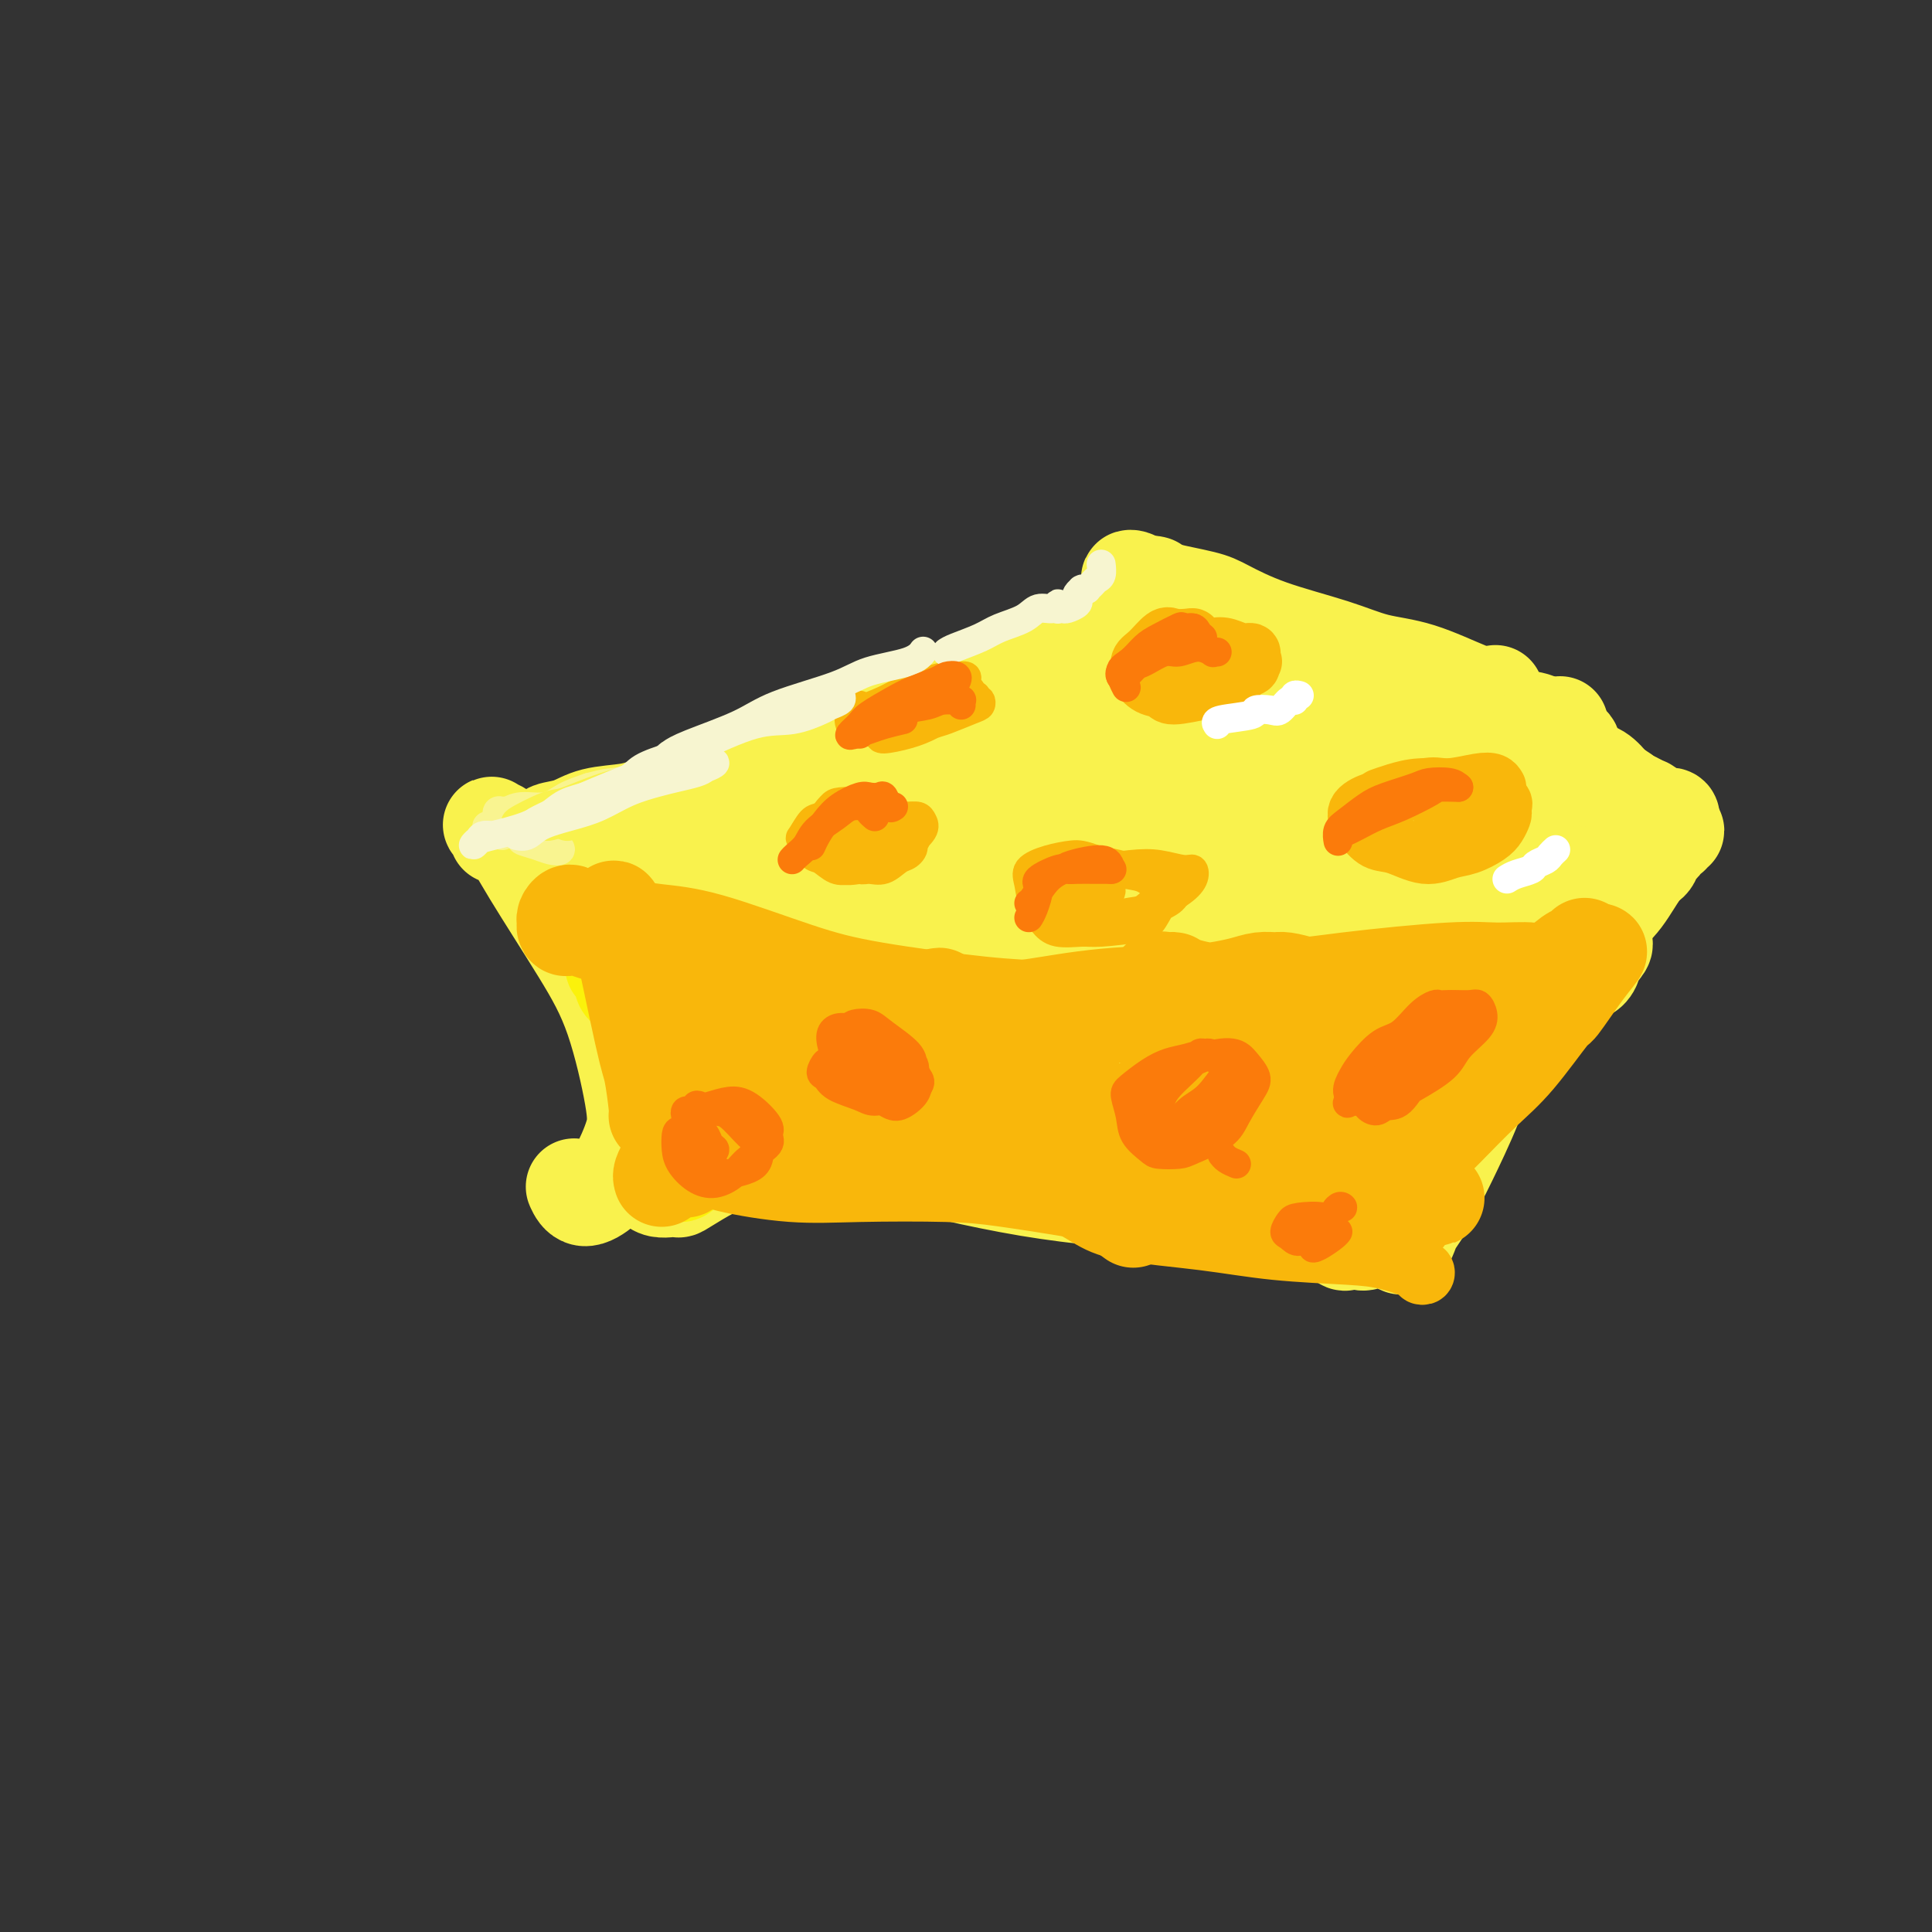 <svg viewBox='0 0 400 400' version='1.1' xmlns='http://www.w3.org/2000/svg' xmlns:xlink='http://www.w3.org/1999/xlink'><rect x="0" y="0" width="400" height="400" fill="#333333" stroke="none"/><g fill='none' stroke='#F9F24D' stroke-width='4' stroke-linecap='round' stroke-linejoin='round'><path d='M249,233c0.000,0.000 0.100,0.100 0.1,0.1'/><path d='M112,173c0.090,-0.297 0.180,-0.595 0,-1c-0.180,-0.405 -0.630,-0.919 -1,-1c-0.370,-0.081 -0.661,0.270 -1,0c-0.339,-0.270 -0.727,-1.161 -1,-2c-0.273,-0.839 -0.430,-1.626 0,-1c0.430,0.626 1.446,2.665 3,6c1.554,3.335 3.646,7.965 5,12c1.354,4.035 1.971,7.473 3,13c1.029,5.527 2.469,13.142 3,17c0.531,3.858 0.152,3.959 0,4c-0.152,0.041 -0.076,0.020 0,0'/></g>
<g fill='none' stroke='#F9F24D' stroke-width='20' stroke-linecap='round' stroke-linejoin='round'><path d='M103,173c-0.354,-0.821 -0.708,-1.641 -1,-2c-0.292,-0.359 -0.522,-0.255 0,0c0.522,0.255 1.797,0.661 3,2c1.203,1.339 2.335,3.611 5,8c2.665,4.389 6.862,10.894 10,16c3.138,5.106 5.215,8.813 7,14c1.785,5.187 3.278,11.855 4,16c0.722,4.145 0.673,5.769 0,8c-0.673,2.231 -1.970,5.070 -3,7c-1.030,1.930 -1.791,2.950 -3,4c-1.209,1.050 -2.864,2.129 -4,2c-1.136,-0.129 -1.753,-1.465 -2,-2c-0.247,-0.535 -0.123,-0.267 0,0'/><path d='M119,178c-0.333,-0.035 -0.665,-0.070 -1,0c-0.335,0.070 -0.672,0.244 -1,0c-0.328,-0.244 -0.648,-0.905 -1,-1c-0.352,-0.095 -0.735,0.377 -1,0c-0.265,-0.377 -0.412,-1.604 -1,-2c-0.588,-0.396 -1.618,0.038 -2,0c-0.382,-0.038 -0.116,-0.549 0,-1c0.116,-0.451 0.081,-0.841 0,-1c-0.081,-0.159 -0.209,-0.088 0,0c0.209,0.088 0.755,0.193 1,0c0.245,-0.193 0.191,-0.682 1,-1c0.809,-0.318 2.483,-0.463 4,-1c1.517,-0.537 2.877,-1.465 5,-2c2.123,-0.535 5.010,-0.675 7,-1c1.990,-0.325 3.082,-0.833 4,-1c0.918,-0.167 1.663,0.008 2,0c0.337,-0.008 0.267,-0.200 0,0c-0.267,0.200 -0.730,0.793 -1,1c-0.270,0.207 -0.348,0.027 -1,0c-0.652,-0.027 -1.879,0.100 -2,0c-0.121,-0.100 0.863,-0.425 2,-1c1.137,-0.575 2.428,-1.399 4,-2c1.572,-0.601 3.426,-0.980 6,-2c2.574,-1.020 5.870,-2.679 9,-4c3.130,-1.321 6.095,-2.302 10,-4c3.905,-1.698 8.751,-4.114 13,-6c4.249,-1.886 7.902,-3.242 11,-4c3.098,-0.758 5.639,-0.919 9,-2c3.361,-1.081 7.540,-3.081 10,-4c2.460,-0.919 3.202,-0.758 4,-1c0.798,-0.242 1.652,-0.888 2,-1c0.348,-0.112 0.190,0.310 1,0c0.810,-0.310 2.588,-1.351 4,-2c1.412,-0.649 2.457,-0.905 3,-1c0.543,-0.095 0.584,-0.027 1,0c0.416,0.027 1.208,0.014 2,0'/><path d='M223,134c17.063,-6.045 4.222,-1.658 0,0c-4.222,1.658 0.175,0.589 2,0c1.825,-0.589 1.077,-0.696 1,-1c-0.077,-0.304 0.515,-0.803 1,-1c0.485,-0.197 0.862,-0.090 1,0c0.138,0.090 0.035,0.165 0,0c-0.035,-0.165 -0.003,-0.570 0,-1c0.003,-0.430 -0.024,-0.886 0,-1c0.024,-0.114 0.100,0.113 0,0c-0.100,-0.113 -0.377,-0.566 0,-1c0.377,-0.434 1.409,-0.847 2,-1c0.591,-0.153 0.741,-0.044 1,0c0.259,0.044 0.628,0.023 1,0c0.372,-0.023 0.748,-0.047 1,0c0.252,0.047 0.379,0.166 1,0c0.621,-0.166 1.736,-0.618 2,-1c0.264,-0.382 -0.321,-0.693 0,-1c0.321,-0.307 1.550,-0.608 2,-1c0.450,-0.392 0.121,-0.875 0,-1c-0.121,-0.125 -0.033,0.106 0,0c0.033,-0.106 0.013,-0.550 0,-1c-0.013,-0.450 -0.017,-0.905 0,-1c0.017,-0.095 0.056,0.170 0,0c-0.056,-0.170 -0.207,-0.777 0,-1c0.207,-0.223 0.774,-0.064 1,0c0.226,0.064 0.113,0.032 0,0'/><path d='M240,124c-0.633,0.169 -1.265,0.338 -2,0c-0.735,-0.338 -1.571,-1.184 -2,-2c-0.429,-0.816 -0.449,-1.601 -1,-2c-0.551,-0.399 -1.631,-0.410 -1,0c0.631,0.410 2.974,1.243 6,2c3.026,0.757 6.736,1.439 9,2c2.264,0.561 3.083,1.002 5,2c1.917,0.998 4.932,2.554 9,4c4.068,1.446 9.189,2.781 13,4c3.811,1.219 6.311,2.323 9,3c2.689,0.677 5.566,0.926 9,2c3.434,1.074 7.425,2.971 10,4c2.575,1.029 3.735,1.189 5,2c1.265,0.811 2.634,2.274 4,3c1.366,0.726 2.730,0.716 4,1c1.270,0.284 2.445,0.862 3,1c0.555,0.138 0.488,-0.163 1,0c0.512,0.163 1.601,0.789 2,1c0.399,0.211 0.107,0.005 0,0c-0.107,-0.005 -0.029,0.191 0,0c0.029,-0.191 0.008,-0.769 0,-1c-0.008,-0.231 -0.004,-0.116 0,0'/><path d='M135,177c0.468,-0.008 0.936,-0.017 1,0c0.064,0.017 -0.277,0.058 0,0c0.277,-0.058 1.171,-0.215 2,0c0.829,0.215 1.593,0.801 3,1c1.407,0.199 3.458,0.011 5,0c1.542,-0.011 2.576,0.155 5,0c2.424,-0.155 6.240,-0.631 9,-1c2.760,-0.369 4.465,-0.632 6,-1c1.535,-0.368 2.901,-0.841 4,-1c1.099,-0.159 1.931,-0.004 2,0c0.069,0.004 -0.624,-0.142 -1,0c-0.376,0.142 -0.433,0.573 -1,1c-0.567,0.427 -1.643,0.850 -2,1c-0.357,0.150 0.007,0.026 0,0c-0.007,-0.026 -0.383,0.046 1,0c1.383,-0.046 4.526,-0.212 7,0c2.474,0.212 4.281,0.800 9,1c4.719,0.200 12.351,0.012 18,0c5.649,-0.012 9.315,0.152 16,0c6.685,-0.152 16.389,-0.620 23,-1c6.611,-0.380 10.127,-0.672 15,-1c4.873,-0.328 11.102,-0.691 15,-1c3.898,-0.309 5.466,-0.562 8,-1c2.534,-0.438 6.036,-1.060 8,-1c1.964,0.060 2.392,0.801 3,1c0.608,0.199 1.397,-0.143 2,0c0.603,0.143 1.022,0.770 1,1c-0.022,0.230 -0.484,0.061 0,0c0.484,-0.061 1.915,-0.016 3,0c1.085,0.016 1.823,0.001 3,0c1.177,-0.001 2.793,0.011 4,0c1.207,-0.011 2.004,-0.044 3,0c0.996,0.044 2.191,0.166 3,0c0.809,-0.166 1.231,-0.619 2,-1c0.769,-0.381 1.884,-0.691 3,-1'/><path d='M315,173c15.130,-1.226 4.954,-1.793 2,-2c-2.954,-0.207 1.314,-0.056 3,0c1.686,0.056 0.792,0.015 1,0c0.208,-0.015 1.520,-0.004 2,0c0.480,0.004 0.129,0.001 0,0c-0.129,-0.001 -0.037,-0.000 0,0c0.037,0.000 0.018,0.000 0,0'/><path d='M141,238c-1.100,0.617 -2.200,1.235 -3,2c-0.800,0.765 -1.299,1.679 -2,2c-0.701,0.321 -1.603,0.050 -2,0c-0.397,-0.050 -0.287,0.121 0,1c0.287,0.879 0.753,2.467 2,3c1.247,0.533 3.276,0.010 4,0c0.724,-0.010 0.141,0.491 1,0c0.859,-0.491 3.158,-1.975 5,-3c1.842,-1.025 3.228,-1.592 5,-2c1.772,-0.408 3.932,-0.656 6,-1c2.068,-0.344 4.046,-0.782 6,-1c1.954,-0.218 3.885,-0.215 5,0c1.115,0.215 1.415,0.643 2,1c0.585,0.357 1.455,0.643 2,1c0.545,0.357 0.766,0.787 1,1c0.234,0.213 0.482,0.211 1,0c0.518,-0.211 1.304,-0.631 2,-1c0.696,-0.369 1.300,-0.687 2,-1c0.700,-0.313 1.497,-0.620 2,-1c0.503,-0.380 0.713,-0.835 1,-1c0.287,-0.165 0.651,-0.042 1,0c0.349,0.042 0.683,0.003 1,0c0.317,-0.003 0.618,0.028 1,0c0.382,-0.028 0.847,-0.117 1,0c0.153,0.117 -0.006,0.440 1,1c1.006,0.560 3.177,1.356 5,2c1.823,0.644 3.299,1.135 7,2c3.701,0.865 9.629,2.104 15,3c5.371,0.896 10.186,1.448 15,2'/><path d='M228,248c10.407,2.173 13.925,2.605 18,3c4.075,0.395 8.707,0.754 12,1c3.293,0.246 5.249,0.377 8,1c2.751,0.623 6.298,1.736 8,2c1.702,0.264 1.558,-0.320 2,0c0.442,0.320 1.469,1.543 2,2c0.531,0.457 0.564,0.148 1,0c0.436,-0.148 1.273,-0.134 2,0c0.727,0.134 1.342,0.390 2,0c0.658,-0.390 1.357,-1.426 2,-2c0.643,-0.574 1.229,-0.687 2,-1c0.771,-0.313 1.727,-0.828 2,-1c0.273,-0.172 -0.136,-0.001 0,0c0.136,0.001 0.818,-0.166 1,0c0.182,0.166 -0.134,0.667 0,1c0.134,0.333 0.718,0.497 1,1c0.282,0.503 0.261,1.344 0,2c-0.261,0.656 -0.762,1.127 -1,1c-0.238,-0.127 -0.215,-0.853 0,-1c0.215,-0.147 0.620,0.286 1,0c0.380,-0.286 0.736,-1.292 1,-2c0.264,-0.708 0.438,-1.120 1,-2c0.562,-0.880 1.512,-2.228 2,-3c0.488,-0.772 0.513,-0.967 1,-2c0.487,-1.033 1.436,-2.905 2,-4c0.564,-1.095 0.744,-1.413 2,-4c1.256,-2.587 3.590,-7.442 5,-11c1.410,-3.558 1.896,-5.818 4,-9c2.104,-3.182 5.824,-7.286 8,-10c2.176,-2.714 2.807,-4.040 4,-5c1.193,-0.960 2.947,-1.556 4,-2c1.053,-0.444 1.406,-0.738 2,-1c0.594,-0.262 1.429,-0.494 2,-1c0.571,-0.506 0.877,-1.288 1,-2c0.123,-0.712 0.061,-1.356 0,-2'/><path d='M330,197c3.415,-3.509 1.451,-0.783 1,0c-0.451,0.783 0.611,-0.378 1,-1c0.389,-0.622 0.105,-0.706 0,-1c-0.105,-0.294 -0.030,-0.798 0,-1c0.030,-0.202 0.015,-0.101 0,0'/><path d='M149,188c-1.221,-0.793 -2.441,-1.585 -3,-2c-0.559,-0.415 -0.456,-0.452 -1,0c-0.544,0.452 -1.734,1.393 -2,2c-0.266,0.607 0.391,0.882 1,1c0.609,0.118 1.171,0.081 2,0c0.829,-0.081 1.924,-0.206 2,0c0.076,0.206 -0.866,0.745 -2,2c-1.134,1.255 -2.461,3.228 -4,5c-1.539,1.772 -3.289,3.342 -5,5c-1.711,1.658 -3.381,3.402 -4,4c-0.619,0.598 -0.185,0.050 4,-3c4.185,-3.050 12.122,-8.603 17,-12c4.878,-3.397 6.696,-4.638 9,-6c2.304,-1.362 5.096,-2.844 7,-4c1.904,-1.156 2.922,-1.987 3,-2c0.078,-0.013 -0.785,0.790 -3,3c-2.215,2.210 -5.783,5.825 -9,9c-3.217,3.175 -6.085,5.910 -10,9c-3.915,3.090 -8.878,6.534 -12,9c-3.122,2.466 -4.403,3.954 -5,5c-0.597,1.046 -0.511,1.649 0,2c0.511,0.351 1.448,0.451 4,-1c2.552,-1.451 6.719,-4.454 10,-7c3.281,-2.546 5.675,-4.637 10,-8c4.325,-3.363 10.581,-7.998 15,-11c4.419,-3.002 7.000,-4.371 10,-6c3.000,-1.629 6.420,-3.519 8,-4c1.580,-0.481 1.320,0.449 -1,3c-2.320,2.551 -6.702,6.725 -11,11c-4.298,4.275 -8.514,8.650 -14,14c-5.486,5.350 -12.243,11.675 -19,18'/><path d='M146,224c-8.960,8.840 -8.860,7.939 -10,9c-1.140,1.061 -3.522,4.082 -3,4c0.522,-0.082 3.947,-3.268 7,-6c3.053,-2.732 5.734,-5.012 11,-9c5.266,-3.988 13.116,-9.685 19,-14c5.884,-4.315 9.801,-7.247 16,-11c6.199,-3.753 14.681,-8.328 20,-11c5.319,-2.672 7.477,-3.443 9,-4c1.523,-0.557 2.412,-0.902 2,0c-0.412,0.902 -2.124,3.052 -6,7c-3.876,3.948 -9.917,9.696 -15,14c-5.083,4.304 -9.210,7.165 -14,11c-4.790,3.835 -10.245,8.644 -13,11c-2.755,2.356 -2.811,2.260 -3,2c-0.189,-0.260 -0.513,-0.686 2,-4c2.513,-3.314 7.861,-9.518 10,-12c2.139,-2.482 1.070,-1.241 0,0'/><path d='M223,151c-0.436,0.231 -0.872,0.462 -2,1c-1.128,0.538 -2.947,1.383 -7,3c-4.053,1.617 -10.340,4.006 -15,6c-4.660,1.994 -7.695,3.594 -14,6c-6.305,2.406 -15.882,5.618 -22,8c-6.118,2.382 -8.778,3.934 -12,5c-3.222,1.066 -7.008,1.645 -9,2c-1.992,0.355 -2.192,0.487 0,0c2.192,-0.487 6.775,-1.593 11,-3c4.225,-1.407 8.094,-3.114 13,-5c4.906,-1.886 10.851,-3.949 19,-7c8.149,-3.051 18.503,-7.088 26,-10c7.497,-2.912 12.138,-4.697 18,-7c5.862,-2.303 12.946,-5.122 17,-7c4.054,-1.878 5.077,-2.813 5,-3c-0.077,-0.187 -1.253,0.374 -3,1c-1.747,0.626 -4.063,1.319 -10,4c-5.937,2.681 -15.494,7.352 -23,11c-7.506,3.648 -12.961,6.274 -22,10c-9.039,3.726 -21.661,8.551 -30,12c-8.339,3.449 -12.394,5.521 -17,7c-4.606,1.479 -9.764,2.366 -12,3c-2.236,0.634 -1.551,1.016 1,0c2.551,-1.016 6.968,-3.429 11,-5c4.032,-1.571 7.681,-2.301 14,-5c6.319,-2.699 15.309,-7.367 23,-11c7.691,-3.633 14.082,-6.232 20,-9c5.918,-2.768 11.361,-5.706 18,-9c6.639,-3.294 14.472,-6.946 19,-9c4.528,-2.054 5.749,-2.511 6,-3c0.251,-0.489 -0.469,-1.011 -2,-1c-1.531,0.011 -3.874,0.554 -10,3c-6.126,2.446 -16.034,6.796 -24,10c-7.966,3.204 -13.991,5.261 -23,9c-9.009,3.739 -21.002,9.161 -29,13c-7.998,3.839 -11.999,6.097 -16,8c-4.001,1.903 -8.000,3.452 -12,5'/><path d='M130,184c-16.645,7.209 -6.259,2.731 -1,1c5.259,-1.731 5.391,-0.713 7,-1c1.609,-0.287 4.696,-1.877 10,-4c5.304,-2.123 12.824,-4.779 19,-7c6.176,-2.221 11.008,-4.006 18,-7c6.992,-2.994 16.143,-7.195 23,-10c6.857,-2.805 11.420,-4.213 17,-6c5.580,-1.787 12.178,-3.954 16,-5c3.822,-1.046 4.868,-0.971 6,-1c1.132,-0.029 2.349,-0.160 1,1c-1.349,1.160 -5.265,3.613 -9,6c-3.735,2.387 -7.289,4.710 -14,9c-6.711,4.290 -16.578,10.547 -24,15c-7.422,4.453 -12.398,7.103 -18,10c-5.602,2.897 -11.831,6.043 -15,8c-3.169,1.957 -3.277,2.726 -1,2c2.277,-0.726 6.940,-2.948 11,-5c4.060,-2.052 7.517,-3.934 15,-8c7.483,-4.066 18.990,-10.315 28,-15c9.010,-4.685 15.521,-7.805 22,-11c6.479,-3.195 12.926,-6.465 19,-9c6.074,-2.535 11.774,-4.335 14,-5c2.226,-0.665 0.977,-0.193 -1,1c-1.977,1.193 -4.681,3.108 -11,7c-6.319,3.892 -16.253,9.761 -25,15c-8.747,5.239 -16.308,9.849 -24,15c-7.692,5.151 -15.516,10.844 -24,17c-8.484,6.156 -17.629,12.777 -23,17c-5.371,4.223 -6.968,6.049 -6,6c0.968,-0.049 4.501,-1.974 8,-4c3.499,-2.026 6.964,-4.155 14,-9c7.036,-4.845 17.643,-12.407 26,-18c8.357,-5.593 14.463,-9.217 24,-15c9.537,-5.783 22.505,-13.725 31,-19c8.495,-5.275 12.518,-7.882 17,-10c4.482,-2.118 9.423,-3.748 11,-4c1.577,-0.252 -0.212,0.874 -2,2'/><path d='M289,143c-2.895,2.102 -9.133,6.358 -16,11c-6.867,4.642 -14.363,9.672 -22,15c-7.637,5.328 -15.416,10.956 -26,19c-10.584,8.044 -23.972,18.504 -34,27c-10.028,8.496 -16.696,15.028 -20,18c-3.304,2.972 -3.244,2.382 -2,2c1.244,-0.382 3.673,-0.558 9,-4c5.327,-3.442 13.550,-10.150 20,-15c6.450,-4.850 11.125,-7.842 20,-14c8.875,-6.158 21.951,-15.483 31,-22c9.049,-6.517 14.070,-10.225 21,-15c6.930,-4.775 15.768,-10.618 21,-14c5.232,-3.382 6.859,-4.305 7,-4c0.141,0.305 -1.204,1.837 -3,3c-1.796,1.163 -4.043,1.956 -10,6c-5.957,4.044 -15.623,11.338 -23,17c-7.377,5.662 -12.465,9.691 -21,16c-8.535,6.309 -20.517,14.897 -28,21c-7.483,6.103 -10.465,9.719 -13,13c-2.535,3.281 -4.621,6.225 -4,7c0.621,0.775 3.951,-0.620 7,-2c3.049,-1.380 5.818,-2.745 12,-7c6.182,-4.255 15.775,-11.399 23,-17c7.225,-5.601 12.080,-9.659 20,-16c7.920,-6.341 18.903,-14.967 26,-21c7.097,-6.033 10.306,-9.475 14,-13c3.694,-3.525 7.871,-7.133 10,-9c2.129,-1.867 2.208,-1.993 0,0c-2.208,1.993 -6.703,6.105 -11,10c-4.297,3.895 -8.396,7.572 -16,15c-7.604,7.428 -18.714,18.606 -27,27c-8.286,8.394 -13.749,14.003 -20,21c-6.251,6.997 -13.291,15.380 -17,20c-3.709,4.620 -4.087,5.475 -3,6c1.087,0.525 3.639,0.718 6,0c2.361,-0.718 4.532,-2.348 9,-6c4.468,-3.652 11.234,-9.326 18,-15'/><path d='M247,223c6.636,-5.640 9.725,-9.239 16,-16c6.275,-6.761 15.737,-16.683 22,-23c6.263,-6.317 9.326,-9.030 13,-13c3.674,-3.970 7.958,-9.197 10,-12c2.042,-2.803 1.844,-3.183 2,-3c0.156,0.183 0.668,0.930 -2,4c-2.668,3.070 -8.516,8.465 -13,13c-4.484,4.535 -7.604,8.211 -14,15c-6.396,6.789 -16.069,16.692 -23,24c-6.931,7.308 -11.121,12.022 -15,17c-3.879,4.978 -7.445,10.220 -9,13c-1.555,2.780 -1.097,3.098 1,2c2.097,-1.098 5.833,-3.613 9,-6c3.167,-2.387 5.764,-4.645 11,-10c5.236,-5.355 13.110,-13.807 19,-20c5.890,-6.193 9.795,-10.126 15,-16c5.205,-5.874 11.709,-13.689 16,-19c4.291,-5.311 6.369,-8.117 8,-10c1.631,-1.883 2.816,-2.841 3,-3c0.184,-0.159 -0.631,0.481 -3,3c-2.369,2.519 -6.291,6.916 -11,12c-4.709,5.084 -10.206,10.855 -15,16c-4.794,5.145 -8.886,9.663 -15,17c-6.114,7.337 -14.251,17.491 -19,24c-4.749,6.509 -6.110,9.372 -7,12c-0.890,2.628 -1.308,5.020 -1,6c0.308,0.980 1.343,0.549 4,-1c2.657,-1.549 6.937,-4.216 10,-7c3.063,-2.784 4.909,-5.683 9,-11c4.091,-5.317 10.429,-13.050 15,-19c4.571,-5.950 7.377,-10.116 12,-16c4.623,-5.884 11.063,-13.486 15,-18c3.937,-4.514 5.373,-5.942 7,-7c1.627,-1.058 3.446,-1.748 4,-2c0.554,-0.252 -0.159,-0.068 -2,2c-1.841,2.068 -4.812,6.019 -8,10c-3.188,3.981 -6.594,7.990 -10,12'/><path d='M301,193c-6.173,7.329 -11.605,13.651 -16,19c-4.395,5.349 -7.754,9.724 -11,15c-3.246,5.276 -6.380,11.452 -8,15c-1.620,3.548 -1.727,4.468 -2,6c-0.273,1.532 -0.712,3.674 0,4c0.712,0.326 2.576,-1.166 4,-2c1.424,-0.834 2.409,-1.012 5,-4c2.591,-2.988 6.788,-8.786 10,-13c3.212,-4.214 5.440,-6.844 9,-12c3.560,-5.156 8.451,-12.836 12,-18c3.549,-5.164 5.758,-7.811 8,-10c2.242,-2.189 4.519,-3.921 6,-5c1.481,-1.079 2.165,-1.504 2,-1c-0.165,0.504 -1.178,1.937 -2,3c-0.822,1.063 -1.453,1.754 -4,5c-2.547,3.246 -7.008,9.046 -10,13c-2.992,3.954 -4.513,6.062 -7,10c-2.487,3.938 -5.939,9.707 -8,13c-2.061,3.293 -2.730,4.109 -3,5c-0.270,0.891 -0.142,1.858 0,2c0.142,0.142 0.299,-0.541 1,-1c0.701,-0.459 1.948,-0.695 4,-3c2.052,-2.305 4.910,-6.681 7,-10c2.090,-3.319 3.411,-5.582 6,-9c2.589,-3.418 6.446,-7.991 9,-11c2.554,-3.009 3.805,-4.452 5,-6c1.195,-1.548 2.335,-3.199 3,-4c0.665,-0.801 0.857,-0.750 1,-1c0.143,-0.250 0.237,-0.799 0,-1c-0.237,-0.201 -0.807,-0.052 -1,0c-0.193,0.052 -0.010,0.008 0,0c0.010,-0.008 -0.152,0.020 0,0c0.152,-0.020 0.618,-0.088 1,0c0.382,0.088 0.680,0.333 1,0c0.320,-0.333 0.663,-1.243 1,-2c0.337,-0.757 0.668,-1.359 1,-2c0.332,-0.641 0.666,-1.320 1,-2'/><path d='M326,186c5.823,-8.224 2.880,-4.785 2,-4c-0.880,0.785 0.304,-1.085 1,-2c0.696,-0.915 0.904,-0.875 1,-1c0.096,-0.125 0.078,-0.415 0,-1c-0.078,-0.585 -0.217,-1.465 0,-2c0.217,-0.535 0.791,-0.723 1,-1c0.209,-0.277 0.052,-0.642 0,-1c-0.052,-0.358 0.002,-0.710 0,-1c-0.002,-0.290 -0.059,-0.517 0,-1c0.059,-0.483 0.233,-1.222 0,-2c-0.233,-0.778 -0.873,-1.596 -1,-3c-0.127,-1.404 0.259,-3.395 0,-4c-0.259,-0.605 -1.164,0.175 -2,-1c-0.836,-1.175 -1.604,-4.304 -2,-6c-0.396,-1.696 -0.420,-1.957 -1,-2c-0.580,-0.043 -1.714,0.132 -2,0c-0.286,-0.132 0.277,-0.571 0,-1c-0.277,-0.429 -1.394,-0.847 -2,-1c-0.606,-0.153 -0.702,-0.041 -1,0c-0.298,0.041 -0.800,0.012 -1,0c-0.200,-0.012 -0.100,-0.006 0,0'/><path d='M319,152c-1.580,-1.554 -0.029,0.060 1,1c1.029,0.940 1.536,1.207 2,2c0.464,0.793 0.885,2.114 2,3c1.115,0.886 2.922,1.338 4,2c1.078,0.662 1.425,1.535 2,2c0.575,0.465 1.376,0.521 2,1c0.624,0.479 1.070,1.380 2,2c0.930,0.620 2.343,0.958 3,1c0.657,0.042 0.558,-0.214 1,0c0.442,0.214 1.424,0.897 2,1c0.576,0.103 0.746,-0.375 1,0c0.254,0.375 0.594,1.603 1,2c0.406,0.397 0.880,-0.037 1,0c0.120,0.037 -0.112,0.546 0,1c0.112,0.454 0.570,0.853 1,1c0.430,0.147 0.832,0.043 1,0c0.168,-0.043 0.102,-0.025 0,0c-0.102,0.025 -0.242,0.058 0,0c0.242,-0.058 0.865,-0.208 1,0c0.135,0.208 -0.216,0.774 0,1c0.216,0.226 1.001,0.111 1,0c-0.001,-0.111 -0.788,-0.218 -1,0c-0.212,0.218 0.150,0.759 0,1c-0.150,0.241 -0.813,0.180 -1,0c-0.187,-0.180 0.103,-0.480 0,0c-0.103,0.480 -0.600,1.741 -1,2c-0.400,0.259 -0.705,-0.485 -1,0c-0.295,0.485 -0.580,2.199 -1,3c-0.420,0.801 -0.974,0.687 -2,2c-1.026,1.313 -2.524,4.051 -4,6c-1.476,1.949 -2.931,3.107 -4,4c-1.069,0.893 -1.750,1.521 -2,2c-0.250,0.479 -0.067,0.809 0,1c0.067,0.191 0.018,0.244 0,0c-0.018,-0.244 -0.005,-0.784 0,-1c0.005,-0.216 0.003,-0.108 0,0'/><path d='M330,192c-2.616,3.145 -0.657,1.009 0,0c0.657,-1.009 0.010,-0.889 0,-1c-0.010,-0.111 0.616,-0.453 1,-1c0.384,-0.547 0.526,-1.300 1,-2c0.474,-0.700 1.280,-1.346 2,-2c0.720,-0.654 1.355,-1.316 2,-2c0.645,-0.684 1.301,-1.391 2,-2c0.699,-0.609 1.440,-1.121 2,-2c0.560,-0.879 0.938,-2.124 1,-3c0.062,-0.876 -0.193,-1.384 0,-2c0.193,-0.616 0.833,-1.341 1,-2c0.167,-0.659 -0.140,-1.251 0,-2c0.140,-0.749 0.728,-1.654 1,-2c0.272,-0.346 0.228,-0.135 0,0c-0.228,0.135 -0.640,0.192 -1,0c-0.360,-0.192 -0.667,-0.633 -1,-1c-0.333,-0.367 -0.693,-0.662 -1,-1c-0.307,-0.338 -0.562,-0.721 -1,-1c-0.438,-0.279 -1.058,-0.456 -2,-1c-0.942,-0.544 -2.205,-1.455 -3,-2c-0.795,-0.545 -1.121,-0.724 -2,-1c-0.879,-0.276 -2.311,-0.647 -3,-1c-0.689,-0.353 -0.634,-0.687 -1,-1c-0.366,-0.313 -1.154,-0.607 -2,-1c-0.846,-0.393 -1.751,-0.887 -2,-1c-0.249,-0.113 0.159,0.155 0,0c-0.159,-0.155 -0.885,-0.734 -1,-1c-0.115,-0.266 0.381,-0.221 1,0c0.619,0.221 1.362,0.616 2,1c0.638,0.384 1.172,0.757 2,1c0.828,0.243 1.951,0.355 3,1c1.049,0.645 2.025,1.822 3,3'/><path d='M334,163c2.224,1.272 2.283,1.451 3,2c0.717,0.549 2.091,1.467 3,2c0.909,0.533 1.354,0.682 2,1c0.646,0.318 1.494,0.807 2,1c0.506,0.193 0.670,0.092 1,0c0.330,-0.092 0.825,-0.173 1,0c0.175,0.173 0.029,0.600 0,1c-0.029,0.400 0.059,0.773 0,1c-0.059,0.227 -0.263,0.308 -1,1c-0.737,0.692 -2.006,1.994 -3,3c-0.994,1.006 -1.713,1.716 -2,2c-0.287,0.284 -0.144,0.142 0,0'/></g>
<g fill='none' stroke='#FBF20B' stroke-width='20' stroke-linecap='round' stroke-linejoin='round'><path d='M131,203c-0.061,-0.824 -0.123,-1.648 0,-2c0.123,-0.352 0.430,-0.231 0,-1c-0.430,-0.769 -1.599,-2.429 -2,-3c-0.401,-0.571 -0.035,-0.053 0,0c0.035,0.053 -0.262,-0.359 0,0c0.262,0.359 1.082,1.490 2,4c0.918,2.510 1.935,6.401 3,10c1.065,3.599 2.177,6.906 3,10c0.823,3.094 1.355,5.974 2,9c0.645,3.026 1.402,6.198 2,8c0.598,1.802 1.036,2.234 1,3c-0.036,0.766 -0.546,1.865 -1,2c-0.454,0.135 -0.853,-0.694 -1,-1c-0.147,-0.306 -0.042,-0.087 0,0c0.042,0.087 0.021,0.044 0,0'/><path d='M131,205c-0.827,-0.216 -1.653,-0.433 -2,-1c-0.347,-0.567 -0.213,-1.485 0,-2c0.213,-0.515 0.506,-0.626 0,-1c-0.506,-0.374 -1.812,-1.010 -2,-1c-0.188,0.010 0.741,0.664 1,1c0.259,0.336 -0.154,0.352 1,1c1.154,0.648 3.873,1.928 6,3c2.127,1.072 3.663,1.936 7,3c3.337,1.064 8.477,2.327 12,3c3.523,0.673 5.429,0.756 9,1c3.571,0.244 8.808,0.648 12,1c3.192,0.352 4.338,0.653 6,1c1.662,0.347 3.838,0.742 5,1c1.162,0.258 1.308,0.381 1,1c-0.308,0.619 -1.071,1.734 -2,2c-0.929,0.266 -2.025,-0.318 -3,0c-0.975,0.318 -1.828,1.538 -4,2c-2.172,0.462 -5.664,0.166 -8,0c-2.336,-0.166 -3.516,-0.203 -6,0c-2.484,0.203 -6.271,0.646 -9,1c-2.729,0.354 -4.399,0.621 -6,1c-1.601,0.379 -3.132,0.872 -4,1c-0.868,0.128 -1.072,-0.109 -1,0c0.072,0.109 0.421,0.565 1,1c0.579,0.435 1.387,0.848 3,1c1.613,0.152 4.032,0.043 5,0c0.968,-0.043 0.484,-0.022 0,0'/></g>
<g fill='none' stroke='#F9B70B' stroke-width='20' stroke-linecap='round' stroke-linejoin='round'><path d='M127,192c0.024,-0.312 0.049,-0.623 0,-2c-0.049,-1.377 -0.171,-3.819 1,1c1.171,4.819 3.634,16.899 5,23c1.366,6.101 1.634,6.223 2,8c0.366,1.777 0.829,5.209 1,7c0.171,1.791 0.049,1.940 0,2c-0.049,0.060 -0.024,0.030 0,0'/><path d='M120,191c-0.340,-0.285 -0.680,-0.570 -1,-1c-0.320,-0.430 -0.619,-1.005 -1,-1c-0.381,0.005 -0.842,0.589 -1,1c-0.158,0.411 -0.012,0.648 0,1c0.012,0.352 -0.110,0.818 0,1c0.110,0.182 0.453,0.081 1,0c0.547,-0.081 1.297,-0.142 2,0c0.703,0.142 1.359,0.487 3,1c1.641,0.513 4.266,1.193 6,2c1.734,0.807 2.575,1.742 5,3c2.425,1.258 6.433,2.838 9,4c2.567,1.162 3.694,1.905 6,3c2.306,1.095 5.791,2.542 8,3c2.209,0.458 3.142,-0.073 4,0c0.858,0.073 1.642,0.752 2,1c0.358,0.248 0.289,0.067 0,0c-0.289,-0.067 -0.797,-0.019 -1,0c-0.203,0.019 -0.102,0.010 0,0'/><path d='M149,211c0.823,1.654 1.646,3.309 2,4c0.354,0.691 0.238,0.420 0,1c-0.238,0.580 -0.600,2.011 -1,3c-0.400,0.989 -0.838,1.535 -1,2c-0.162,0.465 -0.046,0.847 0,1c0.046,0.153 0.023,0.076 0,0'/><path d='M130,196c-0.337,-0.762 -0.675,-1.525 -1,-2c-0.325,-0.475 -0.639,-0.664 -1,-1c-0.361,-0.336 -0.771,-0.819 -1,-1c-0.229,-0.181 -0.277,-0.060 0,0c0.277,0.060 0.880,0.060 1,0c0.120,-0.060 -0.243,-0.179 1,0c1.243,0.179 4.093,0.657 7,1c2.907,0.343 5.872,0.550 11,2c5.128,1.450 12.419,4.144 18,6c5.581,1.856 9.450,2.876 16,4c6.550,1.124 15.780,2.354 22,3c6.220,0.646 9.430,0.709 14,1c4.570,0.291 10.500,0.809 14,1c3.500,0.191 4.572,0.055 5,0c0.428,-0.055 0.214,-0.027 0,0'/><path d='M129,193c0.031,-0.267 0.062,-0.534 0,-1c-0.062,-0.466 -0.217,-1.130 0,-1c0.217,0.130 0.806,1.056 1,1c0.194,-0.056 -0.009,-1.093 0,0c0.009,1.093 0.228,4.318 1,7c0.772,2.682 2.095,4.822 3,9c0.905,4.178 1.391,10.394 2,14c0.609,3.606 1.340,4.602 2,7c0.660,2.398 1.249,6.197 2,8c0.751,1.803 1.665,1.608 2,2c0.335,0.392 0.091,1.369 0,2c-0.091,0.631 -0.028,0.915 0,1c0.028,0.085 0.021,-0.030 0,0c-0.021,0.030 -0.057,0.204 0,0c0.057,-0.204 0.208,-0.786 0,-1c-0.208,-0.214 -0.774,-0.061 -1,0c-0.226,0.061 -0.113,0.031 0,0'/><path d='M137,244c-0.083,-0.251 -0.167,-0.501 0,-1c0.167,-0.499 0.584,-1.245 1,-2c0.416,-0.755 0.829,-1.519 1,-2c0.171,-0.481 0.099,-0.680 0,-1c-0.099,-0.320 -0.225,-0.763 0,-1c0.225,-0.237 0.801,-0.268 1,0c0.199,0.268 0.022,0.836 0,1c-0.022,0.164 0.111,-0.075 1,0c0.889,0.075 2.535,0.464 4,1c1.465,0.536 2.751,1.217 6,2c3.249,0.783 8.462,1.666 13,2c4.538,0.334 8.402,0.117 14,0c5.598,-0.117 12.930,-0.136 18,0c5.070,0.136 7.878,0.426 12,1c4.122,0.574 9.559,1.432 13,2c3.441,0.568 4.888,0.845 7,2c2.112,1.155 4.889,3.187 6,4c1.111,0.813 0.555,0.406 0,0'/><path d='M159,217c-0.737,-0.340 -1.474,-0.680 -2,-1c-0.526,-0.320 -0.841,-0.620 -1,-1c-0.159,-0.380 -0.162,-0.839 0,-1c0.162,-0.161 0.490,-0.022 1,0c0.510,0.022 1.201,-0.071 2,0c0.799,0.071 1.707,0.307 2,1c0.293,0.693 -0.029,1.845 0,3c0.029,1.155 0.408,2.314 0,4c-0.408,1.686 -1.602,3.901 -2,5c-0.398,1.099 0.001,1.083 1,1c0.999,-0.083 2.600,-0.232 4,-1c1.400,-0.768 2.600,-2.153 5,-4c2.400,-1.847 6.001,-4.155 9,-6c2.999,-1.845 5.397,-3.227 8,-5c2.603,-1.773 5.410,-3.936 7,-5c1.590,-1.064 1.961,-1.029 1,0c-0.961,1.029 -3.256,3.051 -6,5c-2.744,1.949 -5.939,3.823 -9,6c-3.061,2.177 -5.989,4.656 -9,7c-3.011,2.344 -6.104,4.553 -8,6c-1.896,1.447 -2.596,2.133 -2,2c0.596,-0.133 2.489,-1.084 4,-2c1.511,-0.916 2.641,-1.798 6,-4c3.359,-2.202 8.949,-5.724 13,-8c4.051,-2.276 6.565,-3.306 10,-5c3.435,-1.694 7.792,-4.052 10,-5c2.208,-0.948 2.267,-0.485 1,1c-1.267,1.485 -3.859,3.992 -6,6c-2.141,2.008 -3.832,3.517 -7,6c-3.168,2.483 -7.815,5.938 -11,8c-3.185,2.062 -4.910,2.730 -6,3c-1.090,0.270 -1.545,0.143 -1,0c0.545,-0.143 2.091,-0.301 5,-2c2.909,-1.699 7.182,-4.940 11,-7c3.818,-2.060 7.182,-2.939 11,-5c3.818,-2.061 8.091,-5.303 11,-7c2.909,-1.697 4.455,-1.848 6,-2'/><path d='M217,210c6.881,-3.392 2.583,-0.370 0,2c-2.583,2.370 -3.451,4.090 -5,6c-1.549,1.910 -3.779,4.011 -7,7c-3.221,2.989 -7.431,6.866 -10,9c-2.569,2.134 -3.496,2.524 -4,3c-0.504,0.476 -0.586,1.038 0,1c0.586,-0.038 1.838,-0.678 4,-2c2.162,-1.322 5.232,-3.327 8,-5c2.768,-1.673 5.234,-3.013 8,-4c2.766,-0.987 5.831,-1.623 8,-2c2.169,-0.377 3.442,-0.497 4,0c0.558,0.497 0.401,1.612 0,2c-0.401,0.388 -1.045,0.048 -2,0c-0.955,-0.048 -2.220,0.196 -3,0c-0.780,-0.196 -1.073,-0.832 -1,-2c0.073,-1.168 0.513,-2.867 1,-4c0.487,-1.133 1.020,-1.701 2,-3c0.980,-1.299 2.406,-3.328 3,-4c0.594,-0.672 0.355,0.012 0,0c-0.355,-0.012 -0.826,-0.720 -2,-1c-1.174,-0.280 -3.052,-0.132 -4,0c-0.948,0.132 -0.966,0.246 -2,0c-1.034,-0.246 -3.083,-0.854 -4,-1c-0.917,-0.146 -0.701,0.168 -1,0c-0.299,-0.168 -1.111,-0.818 -1,-1c0.111,-0.182 1.146,0.105 2,0c0.854,-0.105 1.529,-0.602 4,-1c2.471,-0.398 6.740,-0.695 10,-1c3.260,-0.305 5.511,-0.616 10,-1c4.489,-0.384 11.215,-0.842 16,-1c4.785,-0.158 7.629,-0.018 11,0c3.371,0.018 7.271,-0.086 10,0c2.729,0.086 4.288,0.363 6,1c1.712,0.637 3.576,1.633 5,2c1.424,0.367 2.407,0.105 3,0c0.593,-0.105 0.797,-0.052 1,0'/><path d='M287,210c5.981,0.447 2.933,0.063 2,0c-0.933,-0.063 0.248,0.193 1,0c0.752,-0.193 1.073,-0.836 1,-1c-0.073,-0.164 -0.542,0.152 -1,0c-0.458,-0.152 -0.906,-0.773 -1,-1c-0.094,-0.227 0.167,-0.061 0,0c-0.167,0.061 -0.762,0.017 -1,0c-0.238,-0.017 -0.119,-0.009 0,0'/><path d='M283,205c-0.354,0.006 -0.707,0.012 -2,0c-1.293,-0.012 -3.525,-0.041 -5,0c-1.475,0.041 -2.194,0.154 -3,0c-0.806,-0.154 -1.701,-0.574 -3,-1c-1.299,-0.426 -3.002,-0.857 -4,-1c-0.998,-0.143 -1.291,0.001 -2,0c-0.709,-0.001 -1.835,-0.147 -3,0c-1.165,0.147 -2.368,0.585 -4,1c-1.632,0.415 -3.692,0.805 -5,1c-1.308,0.195 -1.865,0.194 -3,0c-1.135,-0.194 -2.848,-0.581 -4,-1c-1.152,-0.419 -1.743,-0.870 -2,-1c-0.257,-0.130 -0.181,0.060 -1,0c-0.819,-0.060 -2.532,-0.370 -2,0c0.532,0.370 3.308,1.419 6,2c2.692,0.581 5.300,0.693 8,1c2.700,0.307 5.491,0.807 10,1c4.509,0.193 10.735,0.078 15,0c4.265,-0.078 6.570,-0.119 10,0c3.430,0.119 7.984,0.399 11,0c3.016,-0.399 4.492,-1.476 6,-2c1.508,-0.524 3.048,-0.493 5,-1c1.952,-0.507 4.317,-1.551 6,-2c1.683,-0.449 2.686,-0.303 4,-1c1.314,-0.697 2.940,-2.238 4,-3c1.060,-0.762 1.555,-0.743 2,-1c0.445,-0.257 0.842,-0.788 1,-1c0.158,-0.212 0.079,-0.106 0,0'/><path d='M203,212c-0.207,-0.025 -0.414,-0.051 -1,0c-0.586,0.051 -1.552,0.178 -2,0c-0.448,-0.178 -0.377,-0.663 0,-1c0.377,-0.337 1.059,-0.527 4,-1c2.941,-0.473 8.140,-1.231 13,-2c4.860,-0.769 9.381,-1.551 17,-2c7.619,-0.449 18.336,-0.566 26,-1c7.664,-0.434 12.277,-1.184 19,-2c6.723,-0.816 15.558,-1.698 21,-2c5.442,-0.302 7.493,-0.023 10,0c2.507,0.023 5.471,-0.208 7,0c1.529,0.208 1.624,0.855 2,1c0.376,0.145 1.032,-0.214 1,0c-0.032,0.214 -0.751,1.000 -1,1c-0.249,0.000 -0.028,-0.784 0,-1c0.028,-0.216 -0.136,0.138 0,0c0.136,-0.138 0.573,-0.769 1,-1c0.427,-0.231 0.846,-0.062 1,0c0.154,0.062 0.044,0.018 0,0c-0.044,-0.018 -0.022,-0.009 0,0'/><path d='M325,201c0.877,-0.554 1.753,-1.109 3,-2c1.247,-0.891 2.863,-2.119 3,-2c0.137,0.119 -1.205,1.585 -3,4c-1.795,2.415 -4.043,5.778 -5,7c-0.957,1.222 -0.623,0.302 -2,2c-1.377,1.698 -4.464,6.014 -7,9c-2.536,2.986 -4.522,4.643 -7,7c-2.478,2.357 -5.448,5.415 -7,7c-1.552,1.585 -1.687,1.696 -2,2c-0.313,0.304 -0.804,0.801 -1,1c-0.196,0.199 -0.098,0.099 0,0'/><path d='M229,244c-0.321,0.020 -0.641,0.040 -1,0c-0.359,-0.040 -0.756,-0.140 -1,0c-0.244,0.140 -0.336,0.522 0,1c0.336,0.478 1.098,1.053 2,2c0.902,0.947 1.943,2.265 5,3c3.057,0.735 8.131,0.887 12,1c3.869,0.113 6.532,0.188 11,0c4.468,-0.188 10.740,-0.639 15,-1c4.260,-0.361 6.507,-0.633 10,-1c3.493,-0.367 8.232,-0.830 11,-1c2.768,-0.170 3.567,-0.045 4,0c0.433,0.045 0.501,0.012 0,0c-0.501,-0.012 -1.572,-0.003 -2,0c-0.428,0.003 -0.214,0.002 0,0'/><path d='M251,220c0.122,-0.494 0.244,-0.988 0,-1c-0.244,-0.012 -0.855,0.458 -2,1c-1.145,0.542 -2.824,1.156 -4,2c-1.176,0.844 -1.848,1.919 -3,3c-1.152,1.081 -2.783,2.167 -4,3c-1.217,0.833 -2.019,1.411 -2,2c0.019,0.589 0.858,1.188 2,1c1.142,-0.188 2.587,-1.163 4,-2c1.413,-0.837 2.793,-1.537 5,-3c2.207,-1.463 5.241,-3.688 8,-6c2.759,-2.312 5.241,-4.712 7,-6c1.759,-1.288 2.793,-1.466 4,-2c1.207,-0.534 2.587,-1.424 2,-1c-0.587,0.424 -3.142,2.163 -5,4c-1.858,1.837 -3.018,3.771 -6,7c-2.982,3.229 -7.787,7.754 -11,11c-3.213,3.246 -4.834,5.213 -6,7c-1.166,1.787 -1.878,3.395 -2,4c-0.122,0.605 0.345,0.206 2,-1c1.655,-1.206 4.496,-3.219 7,-5c2.504,-1.781 4.670,-3.328 8,-6c3.330,-2.672 7.824,-6.467 11,-9c3.176,-2.533 5.033,-3.804 7,-5c1.967,-1.196 4.044,-2.317 5,-3c0.956,-0.683 0.790,-0.926 0,0c-0.790,0.926 -2.204,3.023 -4,5c-1.796,1.977 -3.975,3.834 -6,6c-2.025,2.166 -3.896,4.643 -6,7c-2.104,2.357 -4.442,4.595 -6,6c-1.558,1.405 -2.337,1.975 -2,2c0.337,0.025 1.790,-0.497 3,-1c1.210,-0.503 2.179,-0.988 5,-3c2.821,-2.012 7.496,-5.550 11,-8c3.504,-2.450 5.836,-3.811 9,-6c3.164,-2.189 7.160,-5.205 10,-7c2.840,-1.795 4.526,-2.370 5,-2c0.474,0.370 -0.263,1.685 -1,3'/><path d='M296,217c-0.596,1.137 -1.587,2.478 -4,5c-2.413,2.522 -6.249,6.224 -9,9c-2.751,2.776 -4.418,4.624 -6,6c-1.582,1.376 -3.079,2.279 -4,3c-0.921,0.721 -1.267,1.260 -1,1c0.267,-0.260 1.148,-1.319 2,-2c0.852,-0.681 1.675,-0.983 3,-2c1.325,-1.017 3.153,-2.750 5,-4c1.847,-1.250 3.713,-2.019 5,-3c1.287,-0.981 1.993,-2.176 3,-3c1.007,-0.824 2.314,-1.278 3,-2c0.686,-0.722 0.750,-1.713 1,-2c0.250,-0.287 0.685,0.130 1,0c0.315,-0.130 0.511,-0.806 1,-1c0.489,-0.194 1.270,0.095 2,0c0.730,-0.095 1.409,-0.572 2,-1c0.591,-0.428 1.094,-0.807 1,-1c-0.094,-0.193 -0.785,-0.201 -1,0c-0.215,0.201 0.047,0.611 0,1c-0.047,0.389 -0.402,0.756 -1,1c-0.598,0.244 -1.439,0.364 -2,1c-0.561,0.636 -0.843,1.787 -2,3c-1.157,1.213 -3.188,2.490 -4,3c-0.812,0.510 -0.406,0.255 0,0'/><path d='M234,236c0.249,0.493 0.498,0.987 1,1c0.502,0.013 1.256,-0.453 2,0c0.744,0.453 1.479,1.827 3,3c1.521,1.173 3.827,2.146 6,3c2.173,0.854 4.211,1.591 7,2c2.789,0.409 6.329,0.492 9,1c2.671,0.508 4.473,1.441 7,2c2.527,0.559 5.779,0.742 8,1c2.221,0.258 3.413,0.590 5,1c1.587,0.410 3.570,0.898 5,1c1.430,0.102 2.306,-0.183 3,0c0.694,0.183 1.207,0.832 1,1c-0.207,0.168 -1.133,-0.147 -2,0c-0.867,0.147 -1.676,0.756 -2,1c-0.324,0.244 -0.162,0.122 0,0'/></g>
<g fill='none' stroke='#F9B70B' stroke-width='12' stroke-linecap='round' stroke-linejoin='round'><path d='M220,246c-0.307,-0.009 -0.614,-0.018 -1,0c-0.386,0.018 -0.850,0.063 -1,0c-0.150,-0.063 0.015,-0.236 0,0c-0.015,0.236 -0.211,0.879 1,2c1.211,1.121 3.827,2.720 6,4c2.173,1.280 3.902,2.240 8,3c4.098,0.760 10.566,1.321 16,2c5.434,0.679 9.833,1.478 15,2c5.167,0.522 11.101,0.768 15,1c3.899,0.232 5.764,0.451 8,1c2.236,0.549 4.844,1.429 6,2c1.156,0.571 0.860,0.832 1,1c0.140,0.168 0.717,0.241 1,0c0.283,-0.241 0.272,-0.797 0,-1c-0.272,-0.203 -0.804,-0.055 -1,0c-0.196,0.055 -0.056,0.016 0,0c0.056,-0.016 0.028,-0.008 0,0'/><path d='M310,163c-0.225,-0.391 -0.451,-0.781 -1,-1c-0.549,-0.219 -1.423,-0.265 -3,0c-1.577,0.265 -3.859,0.842 -6,1c-2.141,0.158 -4.141,-0.102 -6,0c-1.859,0.102 -3.577,0.566 -5,1c-1.423,0.434 -2.549,0.838 -3,1c-0.451,0.162 -0.225,0.081 0,0'/><path d='M305,163c-0.412,0.004 -0.823,0.008 -1,0c-0.177,-0.008 -0.118,-0.028 -1,0c-0.882,0.028 -2.703,0.104 -4,0c-1.297,-0.104 -2.069,-0.387 -4,0c-1.931,0.387 -5.020,1.446 -7,2c-1.980,0.554 -2.850,0.605 -4,1c-1.150,0.395 -2.581,1.133 -3,2c-0.419,0.867 0.173,1.861 1,3c0.827,1.139 1.890,2.422 3,3c1.110,0.578 2.269,0.450 4,1c1.731,0.550 4.036,1.777 6,2c1.964,0.223 3.588,-0.560 5,-1c1.412,-0.440 2.614,-0.538 4,-1c1.386,-0.462 2.957,-1.290 4,-2c1.043,-0.710 1.557,-1.304 2,-2c0.443,-0.696 0.814,-1.493 1,-2c0.186,-0.507 0.188,-0.722 0,-1c-0.188,-0.278 -0.565,-0.618 -1,-1c-0.435,-0.382 -0.927,-0.807 -2,-1c-1.073,-0.193 -2.726,-0.154 -4,0c-1.274,0.154 -2.169,0.424 -3,1c-0.831,0.576 -1.600,1.459 -2,2c-0.400,0.541 -0.432,0.742 0,1c0.432,0.258 1.328,0.574 2,1c0.672,0.426 1.118,0.961 2,1c0.882,0.039 2.199,-0.419 3,-1c0.801,-0.581 1.088,-1.284 2,-2c0.912,-0.716 2.451,-1.443 3,-2c0.549,-0.557 0.108,-0.944 0,-1c-0.108,-0.056 0.117,0.220 0,0c-0.117,-0.220 -0.578,-0.935 -1,-1c-0.422,-0.065 -0.807,0.518 -1,1c-0.193,0.482 -0.196,0.861 0,1c0.196,0.139 0.591,0.037 1,0c0.409,-0.037 0.831,-0.011 1,0c0.169,0.011 0.084,0.005 0,0'/><path d='M247,133c0.033,-0.417 0.066,-0.834 0,-1c-0.066,-0.166 -0.232,-0.081 -1,0c-0.768,0.081 -2.139,0.158 -3,0c-0.861,-0.158 -1.213,-0.552 -2,0c-0.787,0.552 -2.010,2.050 -3,3c-0.990,0.950 -1.747,1.353 -2,2c-0.253,0.647 -0.003,1.537 0,2c0.003,0.463 -0.241,0.499 0,1c0.241,0.501 0.968,1.468 2,2c1.032,0.532 2.370,0.629 3,1c0.630,0.371 0.551,1.014 2,1c1.449,-0.014 4.427,-0.686 6,-1c1.573,-0.314 1.742,-0.269 3,-1c1.258,-0.731 3.606,-2.238 5,-3c1.394,-0.762 1.832,-0.778 2,-1c0.168,-0.222 0.064,-0.652 0,-1c-0.064,-0.348 -0.088,-0.616 0,-1c0.088,-0.384 0.288,-0.883 0,-1c-0.288,-0.117 -1.065,0.149 -2,0c-0.935,-0.149 -2.030,-0.713 -3,-1c-0.970,-0.287 -1.816,-0.295 -3,0c-1.184,0.295 -2.704,0.894 -4,1c-1.296,0.106 -2.366,-0.282 -3,0c-0.634,0.282 -0.831,1.234 -1,2c-0.169,0.766 -0.309,1.345 0,2c0.309,0.655 1.065,1.385 2,2c0.935,0.615 2.047,1.113 3,1c0.953,-0.113 1.746,-0.838 3,-1c1.254,-0.162 2.967,0.240 4,0c1.033,-0.240 1.385,-1.122 2,-2c0.615,-0.878 1.492,-1.753 2,-2c0.508,-0.247 0.648,0.134 0,0c-0.648,-0.134 -2.082,-0.782 -3,-1c-0.918,-0.218 -1.318,-0.007 -2,0c-0.682,0.007 -1.645,-0.190 -2,0c-0.355,0.190 -0.101,0.769 0,1c0.101,0.231 0.051,0.116 0,0'/></g>
<g fill='none' stroke='#F9B70B' stroke-width='6' stroke-linecap='round' stroke-linejoin='round'><path d='M178,147c-0.003,-0.536 -0.006,-1.072 0,-1c0.006,0.072 0.020,0.752 0,1c-0.020,0.248 -0.075,0.066 0,0c0.075,-0.066 0.279,-0.014 0,0c-0.279,0.014 -1.042,-0.009 -1,0c0.042,0.009 0.889,0.051 1,0c0.111,-0.051 -0.512,-0.196 0,0c0.512,0.196 2.161,0.732 3,1c0.839,0.268 0.868,0.268 2,0c1.132,-0.268 3.369,-0.803 5,-1c1.631,-0.197 2.658,-0.057 4,0c1.342,0.057 3.001,0.030 4,0c0.999,-0.030 1.340,-0.064 2,0c0.660,0.064 1.641,0.227 2,0c0.359,-0.227 0.096,-0.845 0,-1c-0.096,-0.155 -0.027,0.154 0,0c0.027,-0.154 0.011,-0.772 0,-1c-0.011,-0.228 -0.018,-0.065 0,0c0.018,0.065 0.061,0.031 0,0c-0.061,-0.031 -0.227,-0.061 0,0c0.227,0.061 0.845,0.212 1,0c0.155,-0.212 -0.154,-0.789 0,-1c0.154,-0.211 0.772,-0.057 1,0c0.228,0.057 0.065,0.016 0,0c-0.065,-0.016 -0.033,-0.008 0,0'/><path d='M200,141c-0.051,0.114 -0.101,0.229 0,0c0.101,-0.229 0.355,-0.801 0,-1c-0.355,-0.199 -1.317,-0.023 -2,0c-0.683,0.023 -1.086,-0.106 -2,0c-0.914,0.106 -2.339,0.447 -4,1c-1.661,0.553 -3.556,1.318 -5,2c-1.444,0.682 -2.435,1.282 -4,2c-1.565,0.718 -3.704,1.555 -5,2c-1.296,0.445 -1.749,0.499 -2,1c-0.251,0.501 -0.299,1.448 0,2c0.299,0.552 0.945,0.710 2,1c1.055,0.290 2.520,0.712 4,1c1.480,0.288 2.975,0.442 5,0c2.025,-0.442 4.582,-1.481 6,-2c1.418,-0.519 1.699,-0.517 3,-1c1.301,-0.483 3.622,-1.451 5,-2c1.378,-0.549 1.813,-0.680 2,-1c0.187,-0.320 0.125,-0.830 0,-1c-0.125,-0.170 -0.315,-0.000 -1,0c-0.685,0.000 -1.865,-0.170 -3,0c-1.135,0.170 -2.223,0.679 -4,1c-1.777,0.321 -4.242,0.455 -6,1c-1.758,0.545 -2.810,1.503 -4,2c-1.190,0.497 -2.519,0.535 -3,1c-0.481,0.465 -0.116,1.358 0,2c0.116,0.642 -0.019,1.032 1,1c1.019,-0.032 3.191,-0.485 5,-1c1.809,-0.515 3.253,-1.092 5,-2c1.747,-0.908 3.795,-2.149 5,-3c1.205,-0.851 1.566,-1.314 2,-2c0.434,-0.686 0.941,-1.596 1,-2c0.059,-0.404 -0.330,-0.301 -1,0c-0.670,0.301 -1.620,0.800 -2,1c-0.380,0.200 -0.190,0.100 0,0'/><path d='M233,180c-0.030,0.046 -0.060,0.092 -1,0c-0.940,-0.092 -2.791,-0.321 -4,0c-1.209,0.321 -1.776,1.191 -3,2c-1.224,0.809 -3.107,1.555 -4,2c-0.893,0.445 -0.798,0.587 -1,1c-0.202,0.413 -0.702,1.096 -1,2c-0.298,0.904 -0.393,2.028 0,3c0.393,0.972 1.276,1.790 2,2c0.724,0.210 1.290,-0.189 2,0c0.710,0.189 1.566,0.967 3,1c1.434,0.033 3.447,-0.678 5,-1c1.553,-0.322 2.646,-0.256 4,-1c1.354,-0.744 2.971,-2.297 4,-3c1.029,-0.703 1.472,-0.555 2,-1c0.528,-0.445 1.141,-1.483 1,-2c-0.141,-0.517 -1.037,-0.515 -2,-1c-0.963,-0.485 -1.992,-1.459 -3,-2c-1.008,-0.541 -1.994,-0.651 -4,-1c-2.006,-0.349 -5.033,-0.939 -7,-1c-1.967,-0.061 -2.873,0.407 -4,1c-1.127,0.593 -2.473,1.312 -3,2c-0.527,0.688 -0.235,1.344 0,2c0.235,0.656 0.413,1.313 1,2c0.587,0.687 1.585,1.405 3,2c1.415,0.595 3.248,1.068 5,1c1.752,-0.068 3.423,-0.677 5,-1c1.577,-0.323 3.060,-0.359 5,-1c1.940,-0.641 4.337,-1.888 6,-3c1.663,-1.112 2.591,-2.089 3,-3c0.409,-0.911 0.298,-1.757 0,-2c-0.298,-0.243 -0.782,0.118 -2,0c-1.218,-0.118 -3.168,-0.716 -5,-1c-1.832,-0.284 -3.546,-0.256 -6,0c-2.454,0.256 -5.647,0.739 -8,1c-2.353,0.261 -3.864,0.301 -5,1c-1.136,0.699 -1.896,2.057 -2,3c-0.104,0.943 0.448,1.472 1,2'/><path d='M220,186c0.447,1.272 2.066,1.953 3,3c0.934,1.047 1.185,2.462 2,3c0.815,0.538 2.196,0.200 4,0c1.804,-0.200 4.033,-0.263 6,-1c1.967,-0.737 3.672,-2.147 5,-3c1.328,-0.853 2.280,-1.148 3,-2c0.720,-0.852 1.210,-2.262 1,-3c-0.210,-0.738 -1.119,-0.805 -2,-1c-0.881,-0.195 -1.736,-0.517 -4,-1c-2.264,-0.483 -5.939,-1.128 -8,-1c-2.061,0.128 -2.510,1.029 -4,2c-1.490,0.971 -4.023,2.012 -5,3c-0.977,0.988 -0.398,1.924 0,3c0.398,1.076 0.617,2.293 1,3c0.383,0.707 0.931,0.903 2,1c1.069,0.097 2.659,0.096 4,0c1.341,-0.096 2.434,-0.288 4,-1c1.566,-0.712 3.606,-1.945 5,-3c1.394,-1.055 2.141,-1.930 3,-3c0.859,-1.070 1.828,-2.333 2,-3c0.172,-0.667 -0.453,-0.739 -2,-1c-1.547,-0.261 -4.016,-0.713 -6,-1c-1.984,-0.287 -3.482,-0.411 -6,0c-2.518,0.411 -6.055,1.358 -8,2c-1.945,0.642 -2.298,0.981 -3,2c-0.702,1.019 -1.753,2.719 -2,4c-0.247,1.281 0.312,2.145 1,3c0.688,0.855 1.507,1.703 3,2c1.493,0.297 3.662,0.042 5,0c1.338,-0.042 1.847,0.127 4,0c2.153,-0.127 5.952,-0.552 8,-1c2.048,-0.448 2.347,-0.921 3,-2c0.653,-1.079 1.660,-2.763 2,-4c0.340,-1.237 0.015,-2.025 -1,-3c-1.015,-0.975 -2.718,-2.136 -5,-3c-2.282,-0.864 -5.141,-1.432 -8,-2'/><path d='M227,178c-2.905,-1.037 -3.666,-1.130 -5,-1c-1.334,0.130 -3.239,0.482 -5,1c-1.761,0.518 -3.376,1.201 -4,2c-0.624,0.799 -0.257,1.713 0,3c0.257,1.287 0.403,2.945 1,4c0.597,1.055 1.644,1.506 3,2c1.356,0.494 3.020,1.030 4,1c0.980,-0.030 1.277,-0.628 2,-1c0.723,-0.372 1.874,-0.519 3,-1c1.126,-0.481 2.228,-1.295 3,-2c0.772,-0.705 1.215,-1.299 1,-2c-0.215,-0.701 -1.089,-1.507 -2,-2c-0.911,-0.493 -1.861,-0.671 -3,-1c-1.139,-0.329 -2.468,-0.808 -3,-1c-0.532,-0.192 -0.266,-0.096 0,0'/><path d='M176,168c-0.275,-0.364 -0.550,-0.727 -1,-1c-0.450,-0.273 -1.075,-0.454 -2,0c-0.925,0.454 -2.151,1.544 -3,2c-0.849,0.456 -1.322,0.278 -2,1c-0.678,0.722 -1.560,2.345 -2,3c-0.440,0.655 -0.438,0.344 0,1c0.438,0.656 1.312,2.279 2,3c0.688,0.721 1.189,0.540 2,1c0.811,0.460 1.932,1.561 3,2c1.068,0.439 2.083,0.216 3,0c0.917,-0.216 1.736,-0.424 3,-1c1.264,-0.576 2.973,-1.519 4,-2c1.027,-0.481 1.370,-0.499 2,-1c0.630,-0.501 1.546,-1.486 2,-2c0.454,-0.514 0.447,-0.558 0,-1c-0.447,-0.442 -1.335,-1.282 -2,-2c-0.665,-0.718 -1.108,-1.315 -2,-2c-0.892,-0.685 -2.232,-1.457 -3,-2c-0.768,-0.543 -0.962,-0.857 -2,-1c-1.038,-0.143 -2.919,-0.114 -4,0c-1.081,0.114 -1.360,0.313 -2,1c-0.640,0.687 -1.640,1.862 -2,3c-0.360,1.138 -0.082,2.239 0,3c0.082,0.761 -0.034,1.183 0,2c0.034,0.817 0.218,2.031 1,3c0.782,0.969 2.161,1.694 3,2c0.839,0.306 1.136,0.192 2,0c0.864,-0.192 2.295,-0.460 4,-1c1.705,-0.540 3.684,-1.350 5,-2c1.316,-0.650 1.968,-1.141 3,-2c1.032,-0.859 2.444,-2.087 3,-3c0.556,-0.913 0.257,-1.513 0,-2c-0.257,-0.487 -0.471,-0.863 -1,-1c-0.529,-0.137 -1.373,-0.037 -3,0c-1.627,0.037 -4.036,0.011 -6,0c-1.964,-0.011 -3.482,-0.005 -5,0'/><path d='M176,169c-2.952,0.318 -3.333,1.112 -4,2c-0.667,0.888 -1.622,1.871 -2,3c-0.378,1.129 -0.181,2.406 0,3c0.181,0.594 0.345,0.507 1,1c0.655,0.493 1.800,1.566 3,2c1.200,0.434 2.454,0.229 4,0c1.546,-0.229 3.382,-0.482 5,-1c1.618,-0.518 3.016,-1.303 4,-2c0.984,-0.697 1.553,-1.308 2,-2c0.447,-0.692 0.772,-1.465 1,-2c0.228,-0.535 0.358,-0.831 -1,-1c-1.358,-0.169 -4.204,-0.209 -6,0c-1.796,0.209 -2.543,0.669 -4,1c-1.457,0.331 -3.624,0.535 -5,1c-1.376,0.465 -1.959,1.192 -2,2c-0.041,0.808 0.462,1.698 1,2c0.538,0.302 1.111,0.015 2,0c0.889,-0.015 2.093,0.241 3,0c0.907,-0.241 1.516,-0.980 3,-2c1.484,-1.020 3.843,-2.320 5,-3c1.157,-0.680 1.113,-0.741 1,-1c-0.113,-0.259 -0.295,-0.715 -1,-1c-0.705,-0.285 -1.934,-0.398 -3,0c-1.066,0.398 -1.969,1.307 -3,2c-1.031,0.693 -2.191,1.168 -3,2c-0.809,0.832 -1.269,2.020 -1,3c0.269,0.980 1.265,1.753 2,2c0.735,0.247 1.208,-0.031 2,0c0.792,0.031 1.903,0.370 3,0c1.097,-0.370 2.180,-1.450 3,-2c0.820,-0.550 1.376,-0.570 2,-1c0.624,-0.430 1.316,-1.268 1,-2c-0.316,-0.732 -1.640,-1.356 -2,-2c-0.360,-0.644 0.244,-1.307 0,-2c-0.244,-0.693 -1.335,-1.417 -2,-2c-0.665,-0.583 -0.904,-1.024 -1,-1c-0.096,0.024 -0.048,0.512 0,1'/><path d='M184,169c-1.028,-1.054 -1.099,-0.688 -1,0c0.099,0.688 0.367,1.700 0,2c-0.367,0.300 -1.368,-0.112 -2,0c-0.632,0.112 -0.895,0.746 -1,1c-0.105,0.254 -0.053,0.127 0,0'/></g>
<g fill='none' stroke='#F9F490' stroke-width='6' stroke-linecap='round' stroke-linejoin='round'><path d='M104,173c-1.936,-1.048 -3.872,-2.095 -3,-2c0.872,0.095 4.553,1.333 6,2c1.447,0.667 0.659,0.763 1,1c0.341,0.237 1.812,0.615 3,1c1.188,0.385 2.095,0.779 3,1c0.905,0.221 1.809,0.271 2,0c0.191,-0.271 -0.331,-0.862 -1,-1c-0.669,-0.138 -1.486,0.175 -2,0c-0.514,-0.175 -0.726,-0.840 -1,-1c-0.274,-0.160 -0.608,0.183 -1,0c-0.392,-0.183 -0.840,-0.894 -1,-1c-0.160,-0.106 -0.031,0.393 0,0c0.031,-0.393 -0.036,-1.678 0,-2c0.036,-0.322 0.173,0.320 0,0c-0.173,-0.320 -0.658,-1.602 -1,-2c-0.342,-0.398 -0.540,0.088 -1,0c-0.460,-0.088 -1.181,-0.751 -2,-1c-0.819,-0.249 -1.737,-0.085 -2,0c-0.263,0.085 0.129,0.089 0,0c-0.129,-0.089 -0.779,-0.271 -1,0c-0.221,0.271 -0.014,0.997 0,1c0.014,0.003 -0.166,-0.716 0,-1c0.166,-0.284 0.679,-0.135 1,0c0.321,0.135 0.451,0.254 1,0c0.549,-0.254 1.518,-0.883 3,-1c1.482,-0.117 3.476,0.276 5,0c1.524,-0.276 2.578,-1.222 4,-2c1.422,-0.778 3.211,-1.389 5,-2'/><path d='M122,163c3.624,-0.956 3.685,-0.844 5,-1c1.315,-0.156 3.883,-0.578 5,-1c1.117,-0.422 0.784,-0.845 1,-1c0.216,-0.155 0.981,-0.042 1,0c0.019,0.042 -0.709,0.012 -1,0c-0.291,-0.012 -0.146,-0.006 0,0'/></g>
<g fill='none' stroke='#F9F24D' stroke-width='6' stroke-linecap='round' stroke-linejoin='round'><path d='M112,171c-1.764,-0.399 -3.528,-0.798 -4,-1c-0.472,-0.202 0.349,-0.206 0,0c-0.349,0.206 -1.869,0.624 -1,0c0.869,-0.624 4.127,-2.288 6,-3c1.873,-0.712 2.361,-0.472 4,-1c1.639,-0.528 4.428,-1.822 8,-3c3.572,-1.178 7.929,-2.238 11,-3c3.071,-0.762 4.858,-1.224 7,-2c2.142,-0.776 4.638,-1.865 6,-2c1.362,-0.135 1.588,0.684 0,2c-1.588,1.316 -4.992,3.130 -7,4c-2.008,0.870 -2.622,0.795 -4,1c-1.378,0.205 -3.521,0.688 -5,1c-1.479,0.312 -2.294,0.451 -4,1c-1.706,0.549 -4.304,1.506 -6,2c-1.696,0.494 -2.490,0.525 -4,1c-1.510,0.475 -3.736,1.395 -5,2c-1.264,0.605 -1.567,0.895 -2,1c-0.433,0.105 -0.995,0.025 -1,0c-0.005,-0.025 0.548,0.005 1,0c0.452,-0.005 0.803,-0.045 1,0c0.197,0.045 0.240,0.176 1,0c0.760,-0.176 2.235,-0.660 3,-1c0.765,-0.340 0.818,-0.535 2,-1c1.182,-0.465 3.491,-1.198 5,-2c1.509,-0.802 2.218,-1.673 3,-2c0.782,-0.327 1.638,-0.110 2,0c0.362,0.110 0.231,0.112 0,0c-0.231,-0.112 -0.562,-0.338 -1,0c-0.438,0.338 -0.982,1.239 -2,2c-1.018,0.761 -2.509,1.380 -4,2'/><path d='M122,169c-1.121,0.785 -1.424,0.746 -2,1c-0.576,0.254 -1.424,0.799 -2,1c-0.576,0.201 -0.879,0.057 -1,0c-0.121,-0.057 -0.061,-0.029 0,0'/></g>
<g fill='none' stroke='#F7F5D0' stroke-width='6' stroke-linecap='round' stroke-linejoin='round'><path d='M102,173c-0.767,-0.076 -1.535,-0.152 -2,0c-0.465,0.152 -0.628,0.533 -1,1c-0.372,0.467 -0.952,1.020 -1,1c-0.048,-0.020 0.435,-0.613 1,-1c0.565,-0.387 1.211,-0.568 3,-1c1.789,-0.432 4.719,-1.114 7,-2c2.281,-0.886 3.913,-1.978 7,-3c3.087,-1.022 7.631,-1.976 11,-3c3.369,-1.024 5.565,-2.117 8,-3c2.435,-0.883 5.109,-1.554 7,-2c1.891,-0.446 3.000,-0.667 4,-1c1.000,-0.333 1.891,-0.780 2,-1c0.109,-0.220 -0.566,-0.214 -1,0c-0.434,0.214 -0.628,0.637 -1,1c-0.372,0.363 -0.923,0.667 -2,1c-1.077,0.333 -2.680,0.694 -4,1c-1.320,0.306 -2.356,0.557 -4,1c-1.644,0.443 -3.896,1.079 -6,2c-2.104,0.921 -4.061,2.127 -6,3c-1.939,0.873 -3.862,1.412 -6,2c-2.138,0.588 -4.493,1.226 -6,2c-1.507,0.774 -2.166,1.686 -3,2c-0.834,0.314 -1.844,0.032 -2,0c-0.156,-0.032 0.540,0.186 1,0c0.460,-0.186 0.683,-0.777 1,-1c0.317,-0.223 0.729,-0.080 2,-1c1.271,-0.920 3.403,-2.905 5,-4c1.597,-1.095 2.661,-1.299 5,-2c2.339,-0.701 5.955,-1.898 8,-3c2.045,-1.102 2.519,-2.109 4,-3c1.481,-0.891 3.968,-1.665 5,-2c1.032,-0.335 0.610,-0.232 0,0c-0.610,0.232 -1.406,0.593 -2,1c-0.594,0.407 -0.984,0.862 -3,2c-2.016,1.138 -5.658,2.960 -8,4c-2.342,1.040 -3.383,1.297 -5,2c-1.617,0.703 -3.808,1.851 -6,3'/><path d='M114,169c-4.332,2.025 -3.163,1.087 -3,1c0.163,-0.087 -0.679,0.677 -1,1c-0.321,0.323 -0.119,0.205 0,0c0.119,-0.205 0.157,-0.496 1,-1c0.843,-0.504 2.492,-1.221 4,-2c1.508,-0.779 2.876,-1.618 6,-3c3.124,-1.382 8.003,-3.305 12,-5c3.997,-1.695 7.111,-3.161 11,-5c3.889,-1.839 8.552,-4.051 12,-5c3.448,-0.949 5.680,-0.636 8,-1c2.320,-0.364 4.727,-1.404 6,-2c1.273,-0.596 1.414,-0.747 2,-1c0.586,-0.253 1.619,-0.606 2,-1c0.381,-0.394 0.109,-0.827 0,-1c-0.109,-0.173 -0.054,-0.087 0,0'/><path d='M144,154c0.297,-0.245 0.594,-0.489 0,0c-0.594,0.489 -2.080,1.712 -3,2c-0.920,0.288 -1.273,-0.358 -2,0c-0.727,0.358 -1.826,1.720 -2,2c-0.174,0.280 0.578,-0.521 1,-1c0.422,-0.479 0.514,-0.634 1,-1c0.486,-0.366 1.368,-0.941 4,-2c2.632,-1.059 7.016,-2.601 10,-4c2.984,-1.399 4.569,-2.655 8,-4c3.431,-1.345 8.710,-2.777 12,-4c3.290,-1.223 4.593,-2.235 7,-3c2.407,-0.765 5.917,-1.283 8,-2c2.083,-0.717 2.738,-1.633 3,-2c0.262,-0.367 0.131,-0.183 0,0'/><path d='M196,135c0.365,-0.245 0.729,-0.490 2,-1c1.271,-0.510 3.447,-1.284 5,-2c1.553,-0.716 2.483,-1.374 4,-2c1.517,-0.626 3.622,-1.222 5,-2c1.378,-0.778 2.029,-1.739 3,-2c0.971,-0.261 2.260,0.179 3,0c0.740,-0.179 0.929,-0.976 1,-1c0.071,-0.024 0.022,0.725 0,1c-0.022,0.275 -0.018,0.074 0,0c0.018,-0.074 0.051,-0.023 0,0c-0.051,0.023 -0.185,0.017 0,0c0.185,-0.017 0.690,-0.046 1,0c0.310,0.046 0.427,0.166 1,0c0.573,-0.166 1.604,-0.619 2,-1c0.396,-0.381 0.158,-0.691 0,-1c-0.158,-0.309 -0.234,-0.619 0,-1c0.234,-0.381 0.780,-0.833 1,-1c0.220,-0.167 0.115,-0.048 0,0c-0.115,0.048 -0.238,0.024 0,0c0.238,-0.024 0.838,-0.047 1,0c0.162,0.047 -0.114,0.163 0,0c0.114,-0.163 0.619,-0.604 1,-1c0.381,-0.396 0.638,-0.745 1,-1c0.362,-0.255 0.828,-0.415 1,-1c0.172,-0.585 0.049,-1.596 0,-2c-0.049,-0.404 -0.025,-0.202 0,0'/></g>
<g fill='none' stroke='#FB7B0B' stroke-width='6' stroke-linecap='round' stroke-linejoin='round'><path d='M299,208c-0.375,0.031 -0.749,0.061 -1,0c-0.251,-0.061 -0.378,-0.214 -1,0c-0.622,0.214 -1.738,0.794 -3,2c-1.262,1.206 -2.669,3.036 -4,4c-1.331,0.964 -2.587,1.061 -4,2c-1.413,0.939 -2.984,2.722 -4,4c-1.016,1.278 -1.479,2.053 -2,3c-0.521,0.947 -1.100,2.067 -1,3c0.100,0.933 0.881,1.678 2,2c1.119,0.322 2.577,0.222 4,0c1.423,-0.222 2.812,-0.566 4,-1c1.188,-0.434 2.176,-0.959 4,-2c1.824,-1.041 4.486,-2.598 6,-4c1.514,-1.402 1.880,-2.649 3,-4c1.120,-1.351 2.993,-2.808 4,-4c1.007,-1.192 1.149,-2.121 1,-3c-0.149,-0.879 -0.587,-1.708 -1,-2c-0.413,-0.292 -0.799,-0.048 -2,0c-1.201,0.048 -3.215,-0.100 -5,0c-1.785,0.100 -3.342,0.450 -5,2c-1.658,1.550 -3.419,4.301 -5,6c-1.581,1.699 -2.982,2.346 -4,4c-1.018,1.654 -1.652,4.314 -2,6c-0.348,1.686 -0.411,2.396 0,3c0.411,0.604 1.296,1.102 2,1c0.704,-0.102 1.228,-0.803 2,-1c0.772,-0.197 1.791,0.109 3,-1c1.209,-1.109 2.607,-3.632 4,-5c1.393,-1.368 2.782,-1.582 4,-3c1.218,-1.418 2.264,-4.039 3,-6c0.736,-1.961 1.163,-3.261 1,-4c-0.163,-0.739 -0.916,-0.917 -2,-1c-1.084,-0.083 -2.501,-0.072 -4,1c-1.499,1.072 -3.082,3.205 -5,5c-1.918,1.795 -4.170,3.253 -6,5c-1.830,1.747 -3.237,3.785 -4,5c-0.763,1.215 -0.881,1.608 -1,2'/><path d='M280,227c-2.358,2.695 -0.254,0.933 1,0c1.254,-0.933 1.657,-1.036 3,-2c1.343,-0.964 3.627,-2.789 5,-4c1.373,-1.211 1.836,-1.809 3,-3c1.164,-1.191 3.028,-2.976 4,-4c0.972,-1.024 1.052,-1.287 1,-1c-0.052,0.287 -0.235,1.125 -1,2c-0.765,0.875 -2.111,1.787 -3,3c-0.889,1.213 -1.322,2.729 -2,4c-0.678,1.271 -1.600,2.298 -2,3c-0.400,0.702 -0.279,1.077 0,1c0.279,-0.077 0.714,-0.608 1,-1c0.286,-0.392 0.423,-0.644 1,-1c0.577,-0.356 1.593,-0.816 2,-1c0.407,-0.184 0.203,-0.092 0,0'/><path d='M180,223c-0.272,-0.341 -0.545,-0.682 -1,-1c-0.455,-0.318 -1.093,-0.614 -2,-1c-0.907,-0.386 -2.082,-0.861 -3,-1c-0.918,-0.139 -1.577,0.060 -2,0c-0.423,-0.060 -0.608,-0.378 -1,0c-0.392,0.378 -0.990,1.450 -1,2c-0.010,0.550 0.570,0.576 1,1c0.430,0.424 0.710,1.246 2,2c1.290,0.754 3.588,1.440 5,2c1.412,0.560 1.937,0.993 3,1c1.063,0.007 2.665,-0.410 4,-1c1.335,-0.590 2.403,-1.351 3,-2c0.597,-0.649 0.722,-1.186 1,-2c0.278,-0.814 0.709,-1.904 0,-3c-0.709,-1.096 -2.559,-2.198 -4,-3c-1.441,-0.802 -2.474,-1.303 -4,-2c-1.526,-0.697 -3.544,-1.591 -5,-2c-1.456,-0.409 -2.350,-0.333 -3,0c-0.650,0.333 -1.055,0.922 -1,2c0.055,1.078 0.570,2.645 1,4c0.430,1.355 0.774,2.498 2,4c1.226,1.502 3.333,3.364 5,4c1.667,0.636 2.892,0.047 4,0c1.108,-0.047 2.098,0.447 3,0c0.902,-0.447 1.715,-1.836 2,-3c0.285,-1.164 0.042,-2.102 0,-3c-0.042,-0.898 0.118,-1.755 -1,-3c-1.118,-1.245 -3.512,-2.879 -5,-4c-1.488,-1.121 -2.069,-1.728 -3,-2c-0.931,-0.272 -2.212,-0.210 -3,0c-0.788,0.210 -1.082,0.569 -1,2c0.082,1.431 0.540,3.933 1,6c0.460,2.067 0.922,3.700 2,5c1.078,1.300 2.774,2.266 4,3c1.226,0.734 1.984,1.236 3,1c1.016,-0.236 2.290,-1.210 3,-2c0.710,-0.790 0.855,-1.395 1,-2'/><path d='M190,225c0.709,-0.935 0.480,-1.271 0,-2c-0.480,-0.729 -1.211,-1.850 -2,-3c-0.789,-1.150 -1.635,-2.331 -3,-3c-1.365,-0.669 -3.248,-0.828 -4,-1c-0.752,-0.172 -0.373,-0.358 0,0c0.373,0.358 0.741,1.259 1,2c0.259,0.741 0.410,1.322 1,2c0.590,0.678 1.620,1.452 2,2c0.380,0.548 0.108,0.871 0,1c-0.108,0.129 -0.054,0.065 0,0'/><path d='M146,241c-0.076,-0.335 -0.152,-0.671 0,-1c0.152,-0.329 0.533,-0.652 1,-1c0.467,-0.348 1.018,-0.720 1,-1c-0.018,-0.280 -0.607,-0.466 -1,-1c-0.393,-0.534 -0.589,-1.416 -1,-2c-0.411,-0.584 -1.037,-0.870 -2,-1c-0.963,-0.130 -2.264,-0.106 -3,0c-0.736,0.106 -0.907,0.293 -1,1c-0.093,0.707 -0.106,1.936 0,3c0.106,1.064 0.333,1.965 1,3c0.667,1.035 1.774,2.205 3,3c1.226,0.795 2.573,1.215 4,1c1.427,-0.215 2.936,-1.067 4,-2c1.064,-0.933 1.685,-1.949 3,-3c1.315,-1.051 3.325,-2.139 4,-3c0.675,-0.861 0.015,-1.496 0,-2c-0.015,-0.504 0.615,-0.878 0,-2c-0.615,-1.122 -2.475,-2.992 -4,-4c-1.525,-1.008 -2.713,-1.155 -4,-1c-1.287,0.155 -2.672,0.612 -4,1c-1.328,0.388 -2.601,0.707 -3,2c-0.399,1.293 0.074,3.559 0,5c-0.074,1.441 -0.696,2.056 0,3c0.696,0.944 2.709,2.218 4,3c1.291,0.782 1.858,1.071 3,1c1.142,-0.071 2.857,-0.503 4,-1c1.143,-0.497 1.713,-1.061 2,-2c0.287,-0.939 0.291,-2.255 0,-3c-0.291,-0.745 -0.876,-0.919 -2,-2c-1.124,-1.081 -2.787,-3.070 -4,-4c-1.213,-0.930 -1.975,-0.800 -3,-1c-1.025,-0.200 -2.314,-0.730 -3,-1c-0.686,-0.270 -0.769,-0.279 -1,0c-0.231,0.279 -0.608,0.848 -1,1c-0.392,0.152 -0.798,-0.113 -1,0c-0.202,0.113 -0.201,0.604 0,1c0.201,0.396 0.600,0.698 1,1'/><path d='M143,232c-0.062,0.731 0.782,1.058 1,2c0.218,0.942 -0.189,2.500 0,3c0.189,0.500 0.974,-0.058 1,0c0.026,0.058 -0.707,0.731 -1,1c-0.293,0.269 -0.147,0.135 0,0'/><path d='M251,219c-0.066,-0.516 -0.133,-1.032 -1,-1c-0.867,0.032 -2.535,0.612 -4,1c-1.465,0.388 -2.729,0.585 -4,1c-1.271,0.415 -2.550,1.048 -4,2c-1.450,0.952 -3.072,2.223 -4,3c-0.928,0.777 -1.163,1.059 -1,2c0.163,0.941 0.723,2.540 1,4c0.277,1.460 0.273,2.782 1,4c0.727,1.218 2.187,2.332 3,3c0.813,0.668 0.979,0.890 2,1c1.021,0.110 2.896,0.108 4,0c1.104,-0.108 1.436,-0.321 3,-1c1.564,-0.679 4.361,-1.823 6,-3c1.639,-1.177 2.121,-2.386 3,-4c0.879,-1.614 2.155,-3.633 3,-5c0.845,-1.367 1.259,-2.084 1,-3c-0.259,-0.916 -1.192,-2.033 -2,-3c-0.808,-0.967 -1.491,-1.783 -3,-2c-1.509,-0.217 -3.843,0.167 -6,1c-2.157,0.833 -4.137,2.115 -6,3c-1.863,0.885 -3.609,1.372 -5,3c-1.391,1.628 -2.426,4.396 -3,6c-0.574,1.604 -0.686,2.044 0,3c0.686,0.956 2.169,2.429 3,3c0.831,0.571 1.010,0.240 2,0c0.990,-0.240 2.791,-0.390 4,-1c1.209,-0.610 1.827,-1.682 3,-3c1.173,-1.318 2.903,-2.883 4,-4c1.097,-1.117 1.563,-1.784 2,-3c0.437,-1.216 0.846,-2.979 1,-4c0.154,-1.021 0.052,-1.299 -1,-2c-1.052,-0.701 -3.055,-1.826 -4,-2c-0.945,-0.174 -0.830,0.603 -2,2c-1.170,1.397 -3.623,3.415 -5,5c-1.377,1.585 -1.679,2.739 -2,4c-0.321,1.261 -0.660,2.631 -1,4'/><path d='M239,233c-1.467,2.280 -0.135,0.479 1,0c1.135,-0.479 2.074,0.365 3,0c0.926,-0.365 1.839,-1.938 3,-3c1.161,-1.062 2.570,-1.612 4,-3c1.430,-1.388 2.882,-3.615 4,-5c1.118,-1.385 1.904,-1.929 2,-2c0.096,-0.071 -0.496,0.330 -1,1c-0.504,0.670 -0.918,1.608 -2,3c-1.082,1.392 -2.831,3.237 -4,5c-1.169,1.763 -1.757,3.445 -2,4c-0.243,0.555 -0.140,-0.016 0,0c0.140,0.016 0.316,0.620 1,0c0.684,-0.620 1.875,-2.465 3,-4c1.125,-1.535 2.183,-2.759 3,-4c0.817,-1.241 1.393,-2.499 2,-3c0.607,-0.501 1.245,-0.246 1,0c-0.245,0.246 -1.372,0.483 -2,1c-0.628,0.517 -0.757,1.316 -1,2c-0.243,0.684 -0.601,1.255 -1,2c-0.399,0.745 -0.839,1.664 -1,2c-0.161,0.336 -0.043,0.091 0,0c0.043,-0.091 0.012,-0.026 0,0c-0.012,0.026 -0.006,0.013 0,0'/><path d='M276,254c-0.330,-0.830 -0.660,-1.660 -2,-2c-1.340,-0.340 -3.688,-0.191 -5,0c-1.312,0.191 -1.586,0.423 -2,1c-0.414,0.577 -0.967,1.499 -1,2c-0.033,0.501 0.453,0.582 1,1c0.547,0.418 1.156,1.174 2,1c0.844,-0.174 1.922,-1.277 3,-2c1.078,-0.723 2.156,-1.064 3,-2c0.844,-0.936 1.455,-2.467 2,-3c0.545,-0.533 1.024,-0.069 1,0c-0.024,0.069 -0.552,-0.257 -1,0c-0.448,0.257 -0.817,1.096 -1,2c-0.183,0.904 -0.178,1.874 -1,3c-0.822,1.126 -2.469,2.407 -3,3c-0.531,0.593 0.053,0.499 1,0c0.947,-0.499 2.255,-1.404 3,-2c0.745,-0.596 0.927,-0.885 1,-1c0.073,-0.115 0.036,-0.058 0,0'/><path d='M256,241c-0.733,-0.311 -1.467,-0.622 -2,-1c-0.533,-0.378 -0.867,-0.822 -1,-1c-0.133,-0.178 -0.067,-0.089 0,0'/><path d='M247,130c-0.312,-0.013 -0.625,-0.027 -1,0c-0.375,0.027 -0.813,0.094 -1,0c-0.187,-0.094 -0.121,-0.350 -1,0c-0.879,0.350 -2.701,1.306 -4,2c-1.299,0.694 -2.075,1.125 -3,2c-0.925,0.875 -2.001,2.193 -3,3c-0.999,0.807 -1.923,1.102 -2,2c-0.077,0.898 0.692,2.399 1,3c0.308,0.601 0.154,0.300 0,0'/><path d='M249,132c-0.369,-0.304 -0.739,-0.608 -1,-1c-0.261,-0.392 -0.415,-0.873 -1,-1c-0.585,-0.127 -1.602,0.101 -2,0c-0.398,-0.101 -0.177,-0.532 -1,0c-0.823,0.532 -2.690,2.027 -4,3c-1.310,0.973 -2.064,1.424 -3,2c-0.936,0.576 -2.055,1.278 -3,2c-0.945,0.722 -1.716,1.464 -2,2c-0.284,0.536 -0.081,0.868 0,1c0.081,0.132 0.041,0.066 0,0'/><path d='M252,135c-0.486,-0.040 -0.971,-0.079 -1,0c-0.029,0.079 0.399,0.277 0,0c-0.399,-0.277 -1.626,-1.029 -3,-1c-1.374,0.029 -2.897,0.838 -4,1c-1.103,0.162 -1.788,-0.325 -3,0c-1.212,0.325 -2.952,1.460 -4,2c-1.048,0.540 -1.405,0.485 -2,1c-0.595,0.515 -1.430,1.600 -2,2c-0.570,0.400 -0.877,0.114 -1,0c-0.123,-0.114 -0.061,-0.057 0,0'/><path d='M302,163c-0.441,-0.406 -0.882,-0.811 -2,-1c-1.118,-0.189 -2.911,-0.160 -4,0c-1.089,0.160 -1.472,0.451 -3,1c-1.528,0.549 -4.199,1.356 -6,2c-1.801,0.644 -2.731,1.126 -4,2c-1.269,0.874 -2.876,2.142 -4,3c-1.124,0.858 -1.764,1.308 -2,2c-0.236,0.692 -0.067,1.626 0,2c0.067,0.374 0.034,0.187 0,0'/><path d='M302,163c0.028,-0.002 0.056,-0.005 0,0c-0.056,0.005 -0.194,0.017 -1,0c-0.806,-0.017 -2.278,-0.065 -3,0c-0.722,0.065 -0.695,0.242 -2,1c-1.305,0.758 -3.944,2.098 -6,3c-2.056,0.902 -3.531,1.365 -5,2c-1.469,0.635 -2.934,1.440 -4,2c-1.066,0.560 -1.733,0.874 -2,1c-0.267,0.126 -0.133,0.063 0,0'/><path d='M230,180c-0.208,-0.936 -0.416,-1.873 -2,-2c-1.584,-0.127 -4.544,0.554 -6,1c-1.456,0.446 -1.410,0.655 -2,1c-0.590,0.345 -1.818,0.824 -3,2c-1.182,1.176 -2.318,3.047 -3,4c-0.682,0.953 -0.909,0.986 -1,1c-0.091,0.014 -0.045,0.007 0,0'/><path d='M213,190c0.281,-0.437 0.561,-0.873 1,-2c0.439,-1.127 1.036,-2.943 1,-4c-0.036,-1.057 -0.705,-1.355 0,-2c0.705,-0.645 2.785,-1.637 4,-2c1.215,-0.363 1.566,-0.097 2,0c0.434,0.097 0.951,0.026 2,0c1.049,-0.026 2.628,-0.007 4,0c1.372,0.007 2.535,0.002 3,0c0.465,-0.002 0.233,-0.001 0,0'/><path d='M185,167c-0.326,0.226 -0.652,0.451 -1,0c-0.348,-0.451 -0.719,-1.580 -1,-2c-0.281,-0.420 -0.473,-0.132 -1,0c-0.527,0.132 -1.387,0.108 -2,0c-0.613,-0.108 -0.977,-0.298 -2,0c-1.023,0.298 -2.705,1.085 -4,2c-1.295,0.915 -2.203,1.958 -3,3c-0.797,1.042 -1.482,2.083 -2,3c-0.518,0.917 -0.870,1.708 -1,2c-0.130,0.292 -0.037,0.083 0,0c0.037,-0.083 0.019,-0.042 0,0'/><path d='M181,169c0.103,0.086 0.206,0.172 0,0c-0.206,-0.172 -0.720,-0.601 -1,-1c-0.280,-0.399 -0.326,-0.766 -1,-1c-0.674,-0.234 -1.977,-0.333 -3,0c-1.023,0.333 -1.766,1.098 -3,2c-1.234,0.902 -2.958,1.941 -4,3c-1.042,1.059 -1.403,2.140 -2,3c-0.597,0.860 -1.430,1.501 -2,2c-0.570,0.499 -0.877,0.857 -1,1c-0.123,0.143 -0.061,0.072 0,0'/><path d='M199,146c-0.036,-0.423 -0.072,-0.846 0,-1c0.072,-0.154 0.251,-0.038 0,0c-0.251,0.038 -0.930,-0.002 -1,0c-0.070,0.002 0.471,0.045 0,0c-0.471,-0.045 -1.955,-0.177 -3,0c-1.045,0.177 -1.653,0.664 -3,1c-1.347,0.336 -3.433,0.521 -5,1c-1.567,0.479 -2.616,1.252 -4,2c-1.384,0.748 -3.103,1.471 -4,2c-0.897,0.529 -0.970,0.866 -1,1c-0.030,0.134 -0.015,0.067 0,0'/><path d='M187,149c-1.430,0.336 -2.860,0.672 -4,1c-1.140,0.328 -1.991,0.647 -3,1c-1.009,0.353 -2.177,0.740 -3,1c-0.823,0.260 -1.300,0.393 -1,0c0.300,-0.393 1.376,-1.313 2,-2c0.624,-0.687 0.796,-1.140 2,-2c1.204,-0.860 3.440,-2.126 5,-3c1.560,-0.874 2.442,-1.355 4,-2c1.558,-0.645 3.790,-1.455 5,-2c1.210,-0.545 1.396,-0.827 2,-1c0.604,-0.173 1.624,-0.239 2,0c0.376,0.239 0.107,0.783 0,1c-0.107,0.217 -0.054,0.109 0,0'/><path d='M188,147c-0.748,0.000 -1.496,0.000 -2,0c-0.504,0.000 -0.764,0.000 -1,0c-0.236,0.000 -0.448,0.000 0,0c0.448,0.000 1.557,0.000 2,0c0.443,0.000 0.222,0.000 0,0'/></g>
<g fill='none' stroke='#FFFFFF' stroke-width='6' stroke-linecap='round' stroke-linejoin='round'><path d='M252,150c-0.248,-0.339 -0.495,-0.677 1,-1c1.495,-0.323 4.733,-0.630 6,-1c1.267,-0.370 0.564,-0.802 1,-1c0.436,-0.198 2.011,-0.162 3,0c0.989,0.162 1.393,0.450 2,0c0.607,-0.450 1.417,-1.637 2,-2c0.583,-0.363 0.940,0.099 1,0c0.060,-0.099 -0.176,-0.757 0,-1c0.176,-0.243 0.765,-0.069 1,0c0.235,0.069 0.118,0.035 0,0'/><path d='M312,182c0.521,-0.333 1.042,-0.666 2,-1c0.958,-0.334 2.351,-0.667 3,-1c0.649,-0.333 0.552,-0.664 1,-1c0.448,-0.336 1.440,-0.678 2,-1c0.560,-0.322 0.689,-0.625 1,-1c0.311,-0.375 0.803,-0.821 1,-1c0.197,-0.179 0.098,-0.089 0,0'/></g>
</svg>